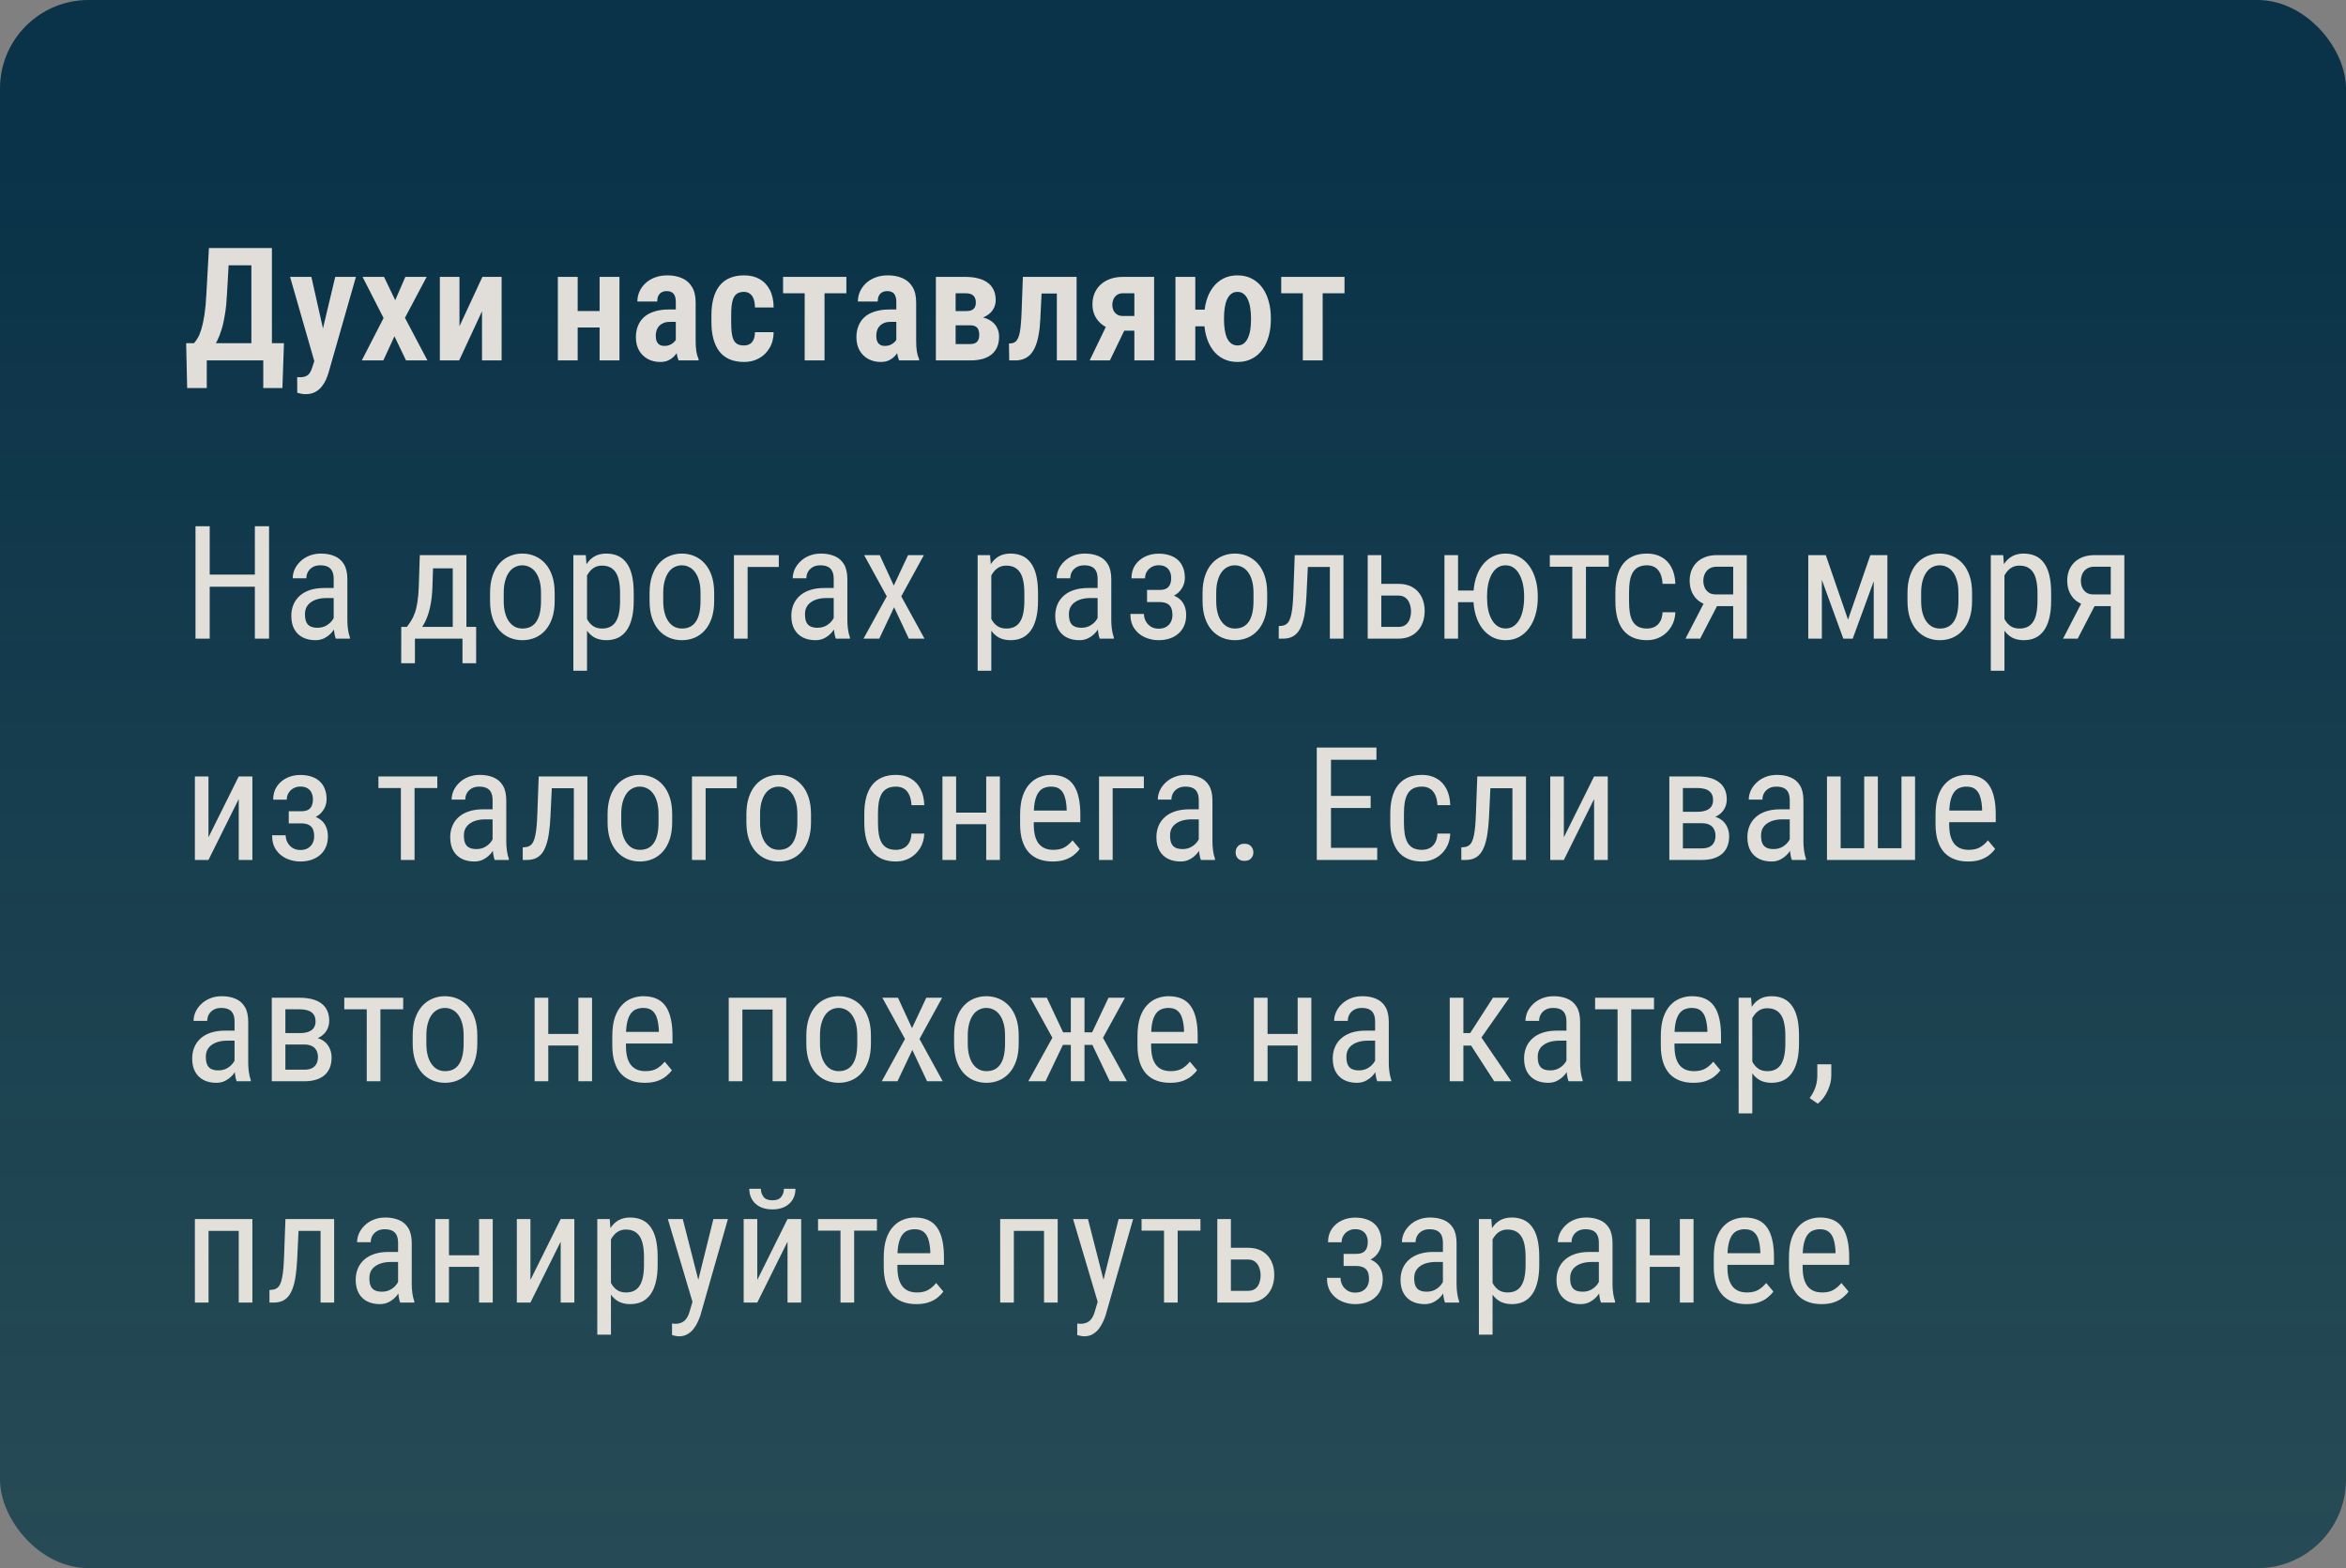 <?xml version="1.0" encoding="UTF-8"?> <svg xmlns="http://www.w3.org/2000/svg" width="371" height="248" viewBox="0 0 371 248" fill="none"><rect x="0" y="0" width="371" height="248" fill="#808080" stroke="none"/><rect width="371" height="248" rx="14" fill="url(#paint0_linear_189_569)"></rect><path opacity="0.9" d="M40.56 90.868V92.785H32.857V90.868H40.56ZM33.163 83.227V101H30.916V83.227H33.163ZM42.55 83.227V101H40.304V83.227H42.55ZM52.77 98.742V91.576C52.77 91.055 52.689 90.636 52.526 90.319C52.371 90.001 52.135 89.769 51.818 89.623C51.509 89.477 51.118 89.403 50.646 89.403C50.19 89.403 49.796 89.497 49.462 89.684C49.136 89.871 48.884 90.12 48.705 90.429C48.534 90.738 48.449 91.08 48.449 91.454H46.288C46.288 90.982 46.39 90.514 46.593 90.05C46.805 89.586 47.106 89.167 47.497 88.793C47.887 88.41 48.355 88.109 48.9 87.89C49.454 87.662 50.072 87.548 50.756 87.548C51.57 87.548 52.29 87.682 52.916 87.951C53.543 88.211 54.035 88.638 54.394 89.232C54.752 89.826 54.931 90.616 54.931 91.601V98.119C54.931 98.559 54.963 99.026 55.028 99.523C55.102 100.019 55.203 100.447 55.334 100.805V101H53.1C52.994 100.74 52.913 100.394 52.855 99.962C52.798 99.523 52.77 99.116 52.77 98.742ZM53.112 92.992L53.136 94.579H51.635C51.122 94.579 50.654 94.636 50.231 94.75C49.816 94.864 49.458 95.031 49.157 95.251C48.856 95.462 48.624 95.727 48.461 96.044C48.306 96.361 48.229 96.724 48.229 97.13C48.229 97.659 48.302 98.082 48.449 98.4C48.595 98.709 48.815 98.933 49.108 99.071C49.401 99.21 49.771 99.279 50.219 99.279C50.764 99.279 51.244 99.153 51.659 98.9C52.074 98.648 52.396 98.343 52.624 97.985C52.86 97.627 52.969 97.293 52.953 96.984L53.429 97.997C53.397 98.314 53.291 98.66 53.112 99.035C52.941 99.401 52.701 99.755 52.392 100.097C52.082 100.43 51.716 100.707 51.293 100.927C50.878 101.138 50.41 101.244 49.889 101.244C49.124 101.244 48.453 101.098 47.875 100.805C47.305 100.512 46.862 100.08 46.544 99.511C46.227 98.941 46.068 98.237 46.068 97.399C46.068 96.764 46.178 96.178 46.398 95.641C46.618 95.104 46.943 94.64 47.374 94.249C47.806 93.851 48.347 93.541 48.998 93.322C49.657 93.102 50.418 92.992 51.281 92.992H53.112ZM66.387 87.792H68.547L68.389 92.736C68.348 93.989 68.226 95.072 68.023 95.983C67.819 96.894 67.559 97.671 67.241 98.314C66.924 98.949 66.566 99.482 66.167 99.914C65.768 100.345 65.353 100.707 64.922 101H63.872L63.921 99.157L64.348 99.144C64.584 98.827 64.808 98.502 65.02 98.168C65.231 97.826 65.422 97.423 65.593 96.96C65.764 96.487 65.903 95.914 66.008 95.238C66.122 94.555 66.196 93.721 66.228 92.736L66.387 87.792ZM66.887 87.792H73.76V101H71.599V89.879H66.887V87.792ZM63.457 99.144H75.298V104.894H73.137V101H65.618V104.894H63.445L63.457 99.144ZM77.498 95.031V93.773C77.498 92.748 77.628 91.849 77.889 91.076C78.149 90.294 78.511 89.643 78.975 89.123C79.439 88.602 79.98 88.211 80.599 87.951C81.217 87.682 81.88 87.548 82.588 87.548C83.313 87.548 83.984 87.682 84.603 87.951C85.221 88.211 85.762 88.602 86.226 89.123C86.698 89.643 87.064 90.294 87.325 91.076C87.585 91.849 87.716 92.748 87.716 93.773V95.031C87.716 96.056 87.585 96.96 87.325 97.741C87.064 98.514 86.702 99.161 86.238 99.682C85.775 100.202 85.233 100.593 84.615 100.854C83.996 101.114 83.329 101.244 82.613 101.244C81.897 101.244 81.23 101.114 80.611 100.854C79.993 100.593 79.447 100.202 78.975 99.682C78.511 99.161 78.149 98.514 77.889 97.741C77.628 96.96 77.498 96.056 77.498 95.031ZM79.659 93.773V95.031C79.659 95.755 79.732 96.39 79.879 96.935C80.025 97.48 80.233 97.936 80.501 98.302C80.77 98.668 81.083 98.945 81.441 99.132C81.799 99.311 82.19 99.401 82.613 99.401C83.101 99.401 83.528 99.311 83.895 99.132C84.269 98.945 84.578 98.668 84.822 98.302C85.067 97.936 85.25 97.48 85.372 96.935C85.494 96.39 85.555 95.755 85.555 95.031V93.773C85.555 93.049 85.482 92.418 85.335 91.881C85.189 91.336 84.981 90.88 84.713 90.514C84.444 90.14 84.127 89.863 83.76 89.684C83.402 89.497 83.012 89.403 82.588 89.403C82.174 89.403 81.787 89.497 81.429 89.684C81.071 89.863 80.757 90.14 80.489 90.514C80.228 90.88 80.025 91.336 79.879 91.881C79.732 92.418 79.659 93.049 79.659 93.773ZM92.833 90.331V106.078H90.672V87.792H92.638L92.833 90.331ZM100.218 93.798V95.031C100.218 96.072 100.121 96.984 99.925 97.765C99.738 98.538 99.457 99.185 99.083 99.706C98.717 100.219 98.265 100.605 97.728 100.866C97.191 101.118 96.577 101.244 95.885 101.244C95.193 101.244 94.591 101.114 94.078 100.854C93.574 100.585 93.147 100.198 92.797 99.694C92.455 99.189 92.182 98.583 91.979 97.875C91.783 97.159 91.649 96.357 91.576 95.47V93.59C91.649 92.654 91.783 91.816 91.979 91.076C92.174 90.327 92.443 89.692 92.784 89.171C93.134 88.642 93.561 88.24 94.066 87.963C94.579 87.686 95.177 87.548 95.861 87.548C96.569 87.548 97.191 87.67 97.728 87.914C98.273 88.158 98.729 88.537 99.095 89.049C99.47 89.554 99.751 90.201 99.938 90.99C100.125 91.772 100.218 92.707 100.218 93.798ZM98.058 95.031V93.798C98.058 93.065 98.001 92.427 97.887 91.881C97.781 91.336 97.61 90.884 97.374 90.526C97.138 90.168 96.841 89.9 96.483 89.721C96.125 89.542 95.694 89.452 95.189 89.452C94.758 89.452 94.375 89.542 94.042 89.721C93.716 89.9 93.435 90.144 93.199 90.453C92.963 90.754 92.768 91.1 92.614 91.491C92.459 91.873 92.345 92.272 92.272 92.687V96.386C92.41 96.907 92.593 97.399 92.821 97.863C93.049 98.319 93.354 98.689 93.737 98.974C94.127 99.258 94.62 99.401 95.214 99.401C95.71 99.401 96.137 99.311 96.495 99.132C96.853 98.953 97.146 98.685 97.374 98.327C97.61 97.96 97.781 97.505 97.887 96.96C98.001 96.406 98.058 95.763 98.058 95.031ZM102.724 95.031V93.773C102.724 92.748 102.854 91.849 103.114 91.076C103.375 90.294 103.737 89.643 104.201 89.123C104.665 88.602 105.206 88.211 105.824 87.951C106.443 87.682 107.106 87.548 107.814 87.548C108.538 87.548 109.21 87.682 109.828 87.951C110.447 88.211 110.988 88.602 111.452 89.123C111.924 89.643 112.29 90.294 112.551 91.076C112.811 91.849 112.941 92.748 112.941 93.773V95.031C112.941 96.056 112.811 96.96 112.551 97.741C112.29 98.514 111.928 99.161 111.464 99.682C111 100.202 110.459 100.593 109.841 100.854C109.222 101.114 108.555 101.244 107.839 101.244C107.122 101.244 106.455 101.114 105.837 100.854C105.218 100.593 104.673 100.202 104.201 99.682C103.737 99.161 103.375 98.514 103.114 97.741C102.854 96.96 102.724 96.056 102.724 95.031ZM104.884 93.773V95.031C104.884 95.755 104.958 96.39 105.104 96.935C105.251 97.48 105.458 97.936 105.727 98.302C105.995 98.668 106.309 98.945 106.667 99.132C107.025 99.311 107.415 99.401 107.839 99.401C108.327 99.401 108.754 99.311 109.12 99.132C109.495 98.945 109.804 98.668 110.048 98.302C110.292 97.936 110.475 97.48 110.597 96.935C110.719 96.39 110.78 95.755 110.78 95.031V93.773C110.78 93.049 110.707 92.418 110.561 91.881C110.414 91.336 110.207 90.88 109.938 90.514C109.67 90.14 109.352 89.863 108.986 89.684C108.628 89.497 108.237 89.403 107.814 89.403C107.399 89.403 107.013 89.497 106.655 89.684C106.296 89.863 105.983 90.14 105.715 90.514C105.454 90.88 105.251 91.336 105.104 91.881C104.958 92.418 104.884 93.049 104.884 93.773ZM123.161 87.792V89.66H118.23V101H116.069V87.792H123.161ZM131.844 98.742V91.576C131.844 91.055 131.762 90.636 131.599 90.319C131.445 90.001 131.209 89.769 130.891 89.623C130.582 89.477 130.192 89.403 129.72 89.403C129.264 89.403 128.869 89.497 128.535 89.684C128.21 89.871 127.958 90.12 127.779 90.429C127.608 90.738 127.522 91.08 127.522 91.454H125.362C125.362 90.982 125.463 90.514 125.667 90.05C125.878 89.586 126.179 89.167 126.57 88.793C126.961 88.41 127.429 88.109 127.974 87.89C128.527 87.662 129.146 87.548 129.829 87.548C130.643 87.548 131.363 87.682 131.99 87.951C132.617 88.211 133.109 88.638 133.467 89.232C133.825 89.826 134.004 90.616 134.004 91.601V98.119C134.004 98.559 134.037 99.026 134.102 99.523C134.175 100.019 134.277 100.447 134.407 100.805V101H132.173C132.067 100.74 131.986 100.394 131.929 99.962C131.872 99.523 131.844 99.116 131.844 98.742ZM132.185 92.992L132.21 94.579H130.708C130.196 94.579 129.728 94.636 129.304 94.75C128.889 94.864 128.531 95.031 128.23 95.251C127.929 95.462 127.697 95.727 127.534 96.044C127.38 96.361 127.303 96.724 127.303 97.13C127.303 97.659 127.376 98.082 127.522 98.4C127.669 98.709 127.888 98.933 128.181 99.071C128.474 99.21 128.845 99.279 129.292 99.279C129.838 99.279 130.318 99.153 130.733 98.9C131.148 98.648 131.469 98.343 131.697 97.985C131.933 97.627 132.043 97.293 132.027 96.984L132.503 97.997C132.47 98.314 132.364 98.66 132.185 99.035C132.014 99.401 131.774 99.755 131.465 100.097C131.156 100.43 130.79 100.707 130.366 100.927C129.951 101.138 129.484 101.244 128.963 101.244C128.198 101.244 127.526 101.098 126.949 100.805C126.379 100.512 125.935 100.08 125.618 99.511C125.301 98.941 125.142 98.237 125.142 97.399C125.142 96.764 125.252 96.178 125.471 95.641C125.691 95.104 126.017 94.64 126.448 94.249C126.879 93.851 127.421 93.541 128.072 93.322C128.731 93.102 129.492 92.992 130.354 92.992H132.185ZM139.122 87.792L141.344 92.602L143.602 87.792H146.104L142.528 94.311L146.202 101H143.724L141.392 96.044L139.049 101H136.558L140.233 94.311L136.656 87.792H139.122ZM156.767 90.331V106.078H154.606V87.792H156.572L156.767 90.331ZM164.152 93.798V95.031C164.152 96.072 164.055 96.984 163.859 97.765C163.672 98.538 163.391 99.185 163.017 99.706C162.651 100.219 162.199 100.605 161.662 100.866C161.125 101.118 160.51 101.244 159.819 101.244C159.127 101.244 158.525 101.114 158.012 100.854C157.508 100.585 157.08 100.198 156.73 99.694C156.389 99.189 156.116 98.583 155.912 97.875C155.717 97.159 155.583 96.357 155.51 95.47V93.59C155.583 92.654 155.717 91.816 155.912 91.076C156.108 90.327 156.376 89.692 156.718 89.171C157.068 88.642 157.495 88.24 158 87.963C158.513 87.686 159.111 87.548 159.794 87.548C160.502 87.548 161.125 87.67 161.662 87.914C162.207 88.158 162.663 88.537 163.029 89.049C163.404 89.554 163.684 90.201 163.871 90.99C164.059 91.772 164.152 92.707 164.152 93.798ZM161.992 95.031V93.798C161.992 93.065 161.935 92.427 161.821 91.881C161.715 91.336 161.544 90.884 161.308 90.526C161.072 90.168 160.775 89.9 160.417 89.721C160.059 89.542 159.628 89.452 159.123 89.452C158.692 89.452 158.309 89.542 157.975 89.721C157.65 89.9 157.369 90.144 157.133 90.453C156.897 90.754 156.702 91.1 156.547 91.491C156.393 91.873 156.279 92.272 156.205 92.687V96.386C156.344 96.907 156.527 97.399 156.755 97.863C156.983 98.319 157.288 98.689 157.67 98.974C158.061 99.258 158.553 99.401 159.147 99.401C159.644 99.401 160.071 99.311 160.429 99.132C160.787 98.953 161.08 98.685 161.308 98.327C161.544 97.96 161.715 97.505 161.821 96.96C161.935 96.406 161.992 95.763 161.992 95.031ZM173.579 98.742V91.576C173.579 91.055 173.498 90.636 173.335 90.319C173.18 90.001 172.944 89.769 172.627 89.623C172.318 89.477 171.927 89.403 171.455 89.403C170.999 89.403 170.605 89.497 170.271 89.684C169.945 89.871 169.693 90.12 169.514 90.429C169.343 90.738 169.258 91.08 169.258 91.454H167.097C167.097 90.982 167.199 90.514 167.402 90.05C167.614 89.586 167.915 89.167 168.306 88.793C168.696 88.41 169.164 88.109 169.709 87.89C170.263 87.662 170.881 87.548 171.565 87.548C172.379 87.548 173.099 87.682 173.726 87.951C174.352 88.211 174.845 88.638 175.203 89.232C175.561 89.826 175.74 90.616 175.74 91.601V98.119C175.74 98.559 175.772 99.026 175.837 99.523C175.911 100.019 176.012 100.447 176.143 100.805V101H173.909C173.803 100.74 173.721 100.394 173.664 99.962C173.608 99.523 173.579 99.116 173.579 98.742ZM173.921 92.992L173.945 94.579H172.444C171.931 94.579 171.463 94.636 171.04 94.75C170.625 94.864 170.267 95.031 169.966 95.251C169.665 95.462 169.433 95.727 169.27 96.044C169.115 96.361 169.038 96.724 169.038 97.13C169.038 97.659 169.111 98.082 169.258 98.4C169.404 98.709 169.624 98.933 169.917 99.071C170.21 99.21 170.58 99.279 171.028 99.279C171.573 99.279 172.053 99.153 172.468 98.9C172.883 98.648 173.205 98.343 173.433 97.985C173.669 97.627 173.778 97.293 173.762 96.984L174.238 97.997C174.206 98.314 174.1 98.66 173.921 99.035C173.75 99.401 173.51 99.755 173.201 100.097C172.891 100.43 172.525 100.707 172.102 100.927C171.687 101.138 171.219 101.244 170.698 101.244C169.933 101.244 169.262 101.098 168.684 100.805C168.114 100.512 167.671 100.08 167.353 99.511C167.036 98.941 166.877 98.237 166.877 97.399C166.877 96.764 166.987 96.178 167.207 95.641C167.427 95.104 167.752 94.64 168.184 94.249C168.615 93.851 169.156 93.541 169.807 93.322C170.466 93.102 171.227 92.992 172.09 92.992H173.921ZM183.531 94.689H181.395V93.297H183.36C183.832 93.297 184.202 93.22 184.471 93.065C184.739 92.903 184.93 92.679 185.044 92.394C185.158 92.109 185.215 91.776 185.215 91.393C185.215 91.051 185.15 90.73 185.02 90.429C184.89 90.12 184.678 89.871 184.385 89.684C184.092 89.489 183.702 89.391 183.213 89.391C182.815 89.391 182.452 89.485 182.127 89.672C181.801 89.851 181.545 90.099 181.358 90.416C181.171 90.726 181.077 91.076 181.077 91.466H178.929C178.929 90.661 179.12 89.969 179.502 89.391C179.893 88.805 180.414 88.353 181.065 88.036C181.716 87.719 182.432 87.56 183.213 87.56C183.864 87.56 184.446 87.645 184.959 87.816C185.472 87.979 185.907 88.223 186.265 88.549C186.623 88.866 186.896 89.265 187.083 89.745C187.278 90.217 187.376 90.766 187.376 91.393C187.376 91.841 187.286 92.264 187.107 92.663C186.928 93.061 186.672 93.415 186.338 93.725C186.005 94.026 185.598 94.262 185.118 94.433C184.646 94.603 184.117 94.689 183.531 94.689ZM181.395 93.835H183.531C184.182 93.835 184.76 93.912 185.264 94.066C185.769 94.213 186.192 94.433 186.534 94.726C186.884 95.019 187.144 95.381 187.315 95.812C187.494 96.235 187.583 96.724 187.583 97.277C187.583 97.895 187.478 98.453 187.266 98.949C187.054 99.438 186.753 99.853 186.363 100.194C185.98 100.536 185.52 100.797 184.983 100.976C184.454 101.155 183.864 101.244 183.213 101.244C182.481 101.244 181.773 101.098 181.089 100.805C180.414 100.512 179.856 100.06 179.417 99.45C178.978 98.831 178.758 98.046 178.758 97.094H180.906C180.906 97.493 181 97.871 181.187 98.229C181.382 98.587 181.651 98.876 181.993 99.096C182.343 99.315 182.749 99.425 183.213 99.425C183.702 99.425 184.109 99.328 184.434 99.132C184.76 98.937 185.004 98.677 185.166 98.351C185.329 98.026 185.411 97.671 185.411 97.289C185.411 96.793 185.337 96.394 185.191 96.093C185.044 95.792 184.821 95.572 184.52 95.434C184.218 95.287 183.832 95.214 183.36 95.214H181.395V93.835ZM190.174 95.031V93.773C190.174 92.748 190.305 91.849 190.565 91.076C190.825 90.294 191.188 89.643 191.651 89.123C192.115 88.602 192.656 88.211 193.275 87.951C193.893 87.682 194.557 87.548 195.265 87.548C195.989 87.548 196.66 87.682 197.279 87.951C197.897 88.211 198.438 88.602 198.902 89.123C199.374 89.643 199.741 90.294 200.001 91.076C200.261 91.849 200.392 92.748 200.392 93.773V95.031C200.392 96.056 200.261 96.96 200.001 97.741C199.741 98.514 199.378 99.161 198.915 99.682C198.451 100.202 197.91 100.593 197.291 100.854C196.673 101.114 196.005 101.244 195.289 101.244C194.573 101.244 193.906 101.114 193.287 100.854C192.669 100.593 192.123 100.202 191.651 99.682C191.188 99.161 190.825 98.514 190.565 97.741C190.305 96.96 190.174 96.056 190.174 95.031ZM192.335 93.773V95.031C192.335 95.755 192.408 96.39 192.555 96.935C192.701 97.48 192.909 97.936 193.177 98.302C193.446 98.668 193.759 98.945 194.117 99.132C194.475 99.311 194.866 99.401 195.289 99.401C195.777 99.401 196.205 99.311 196.571 99.132C196.945 98.945 197.254 98.668 197.499 98.302C197.743 97.936 197.926 97.48 198.048 96.935C198.17 96.39 198.231 95.755 198.231 95.031V93.773C198.231 93.049 198.158 92.418 198.011 91.881C197.865 91.336 197.657 90.88 197.389 90.514C197.12 90.14 196.803 89.863 196.437 89.684C196.078 89.497 195.688 89.403 195.265 89.403C194.85 89.403 194.463 89.497 194.105 89.684C193.747 89.863 193.434 90.14 193.165 90.514C192.905 90.88 192.701 91.336 192.555 91.881C192.408 92.418 192.335 93.049 192.335 93.773ZM210.526 87.792V89.66H205.265V87.792H210.526ZM212.455 87.792V101H210.307V87.792H212.455ZM204.752 87.792H206.913L206.608 94.164C206.559 95.149 206.478 96.019 206.364 96.776C206.258 97.525 206.107 98.168 205.912 98.705C205.725 99.242 205.489 99.682 205.204 100.023C204.927 100.357 204.594 100.605 204.203 100.768C203.821 100.923 203.377 101 202.873 101H202.226V99.01L202.653 98.974C202.938 98.949 203.182 98.868 203.385 98.73C203.597 98.591 203.768 98.388 203.898 98.119C204.036 97.842 204.146 97.488 204.228 97.057C204.317 96.626 204.386 96.113 204.435 95.519C204.484 94.925 204.521 94.233 204.545 93.444L204.752 87.792ZM217.902 92.333H221.125C222.037 92.333 222.802 92.52 223.42 92.894C224.038 93.261 224.506 93.769 224.824 94.42C225.141 95.063 225.3 95.796 225.3 96.618C225.3 97.228 225.21 97.802 225.031 98.339C224.852 98.868 224.584 99.332 224.226 99.731C223.876 100.129 223.44 100.443 222.92 100.67C222.407 100.89 221.809 101 221.125 101H216.291V87.792H218.44V99.144H221.125C221.63 99.144 222.028 99.026 222.321 98.79C222.614 98.555 222.822 98.249 222.944 97.875C223.074 97.501 223.139 97.11 223.139 96.703C223.139 96.304 223.074 95.914 222.944 95.531C222.822 95.149 222.614 94.831 222.321 94.579C222.028 94.319 221.63 94.189 221.125 94.189H217.902V92.333ZM234.861 93.395V95.238H228.709V93.395H234.861ZM230.576 87.792V101H228.428V87.792H230.576ZM233.005 94.543V94.262C233.005 93.31 233.119 92.427 233.347 91.613C233.583 90.791 233.921 90.079 234.36 89.477C234.808 88.866 235.345 88.394 235.972 88.061C236.598 87.719 237.302 87.548 238.084 87.548C238.881 87.548 239.593 87.719 240.22 88.061C240.846 88.394 241.38 88.866 241.819 89.477C242.267 90.079 242.604 90.791 242.832 91.613C243.068 92.427 243.186 93.31 243.186 94.262V94.543C243.186 95.495 243.068 96.378 242.832 97.191C242.604 98.005 242.267 98.717 241.819 99.328C241.38 99.93 240.846 100.402 240.22 100.744C239.593 101.077 238.885 101.244 238.096 101.244C237.306 101.244 236.598 101.077 235.972 100.744C235.345 100.402 234.808 99.93 234.36 99.328C233.921 98.717 233.583 98.005 233.347 97.191C233.119 96.378 233.005 95.495 233.005 94.543ZM235.166 94.262V94.543C235.166 95.202 235.223 95.824 235.337 96.41C235.459 96.988 235.642 97.501 235.886 97.948C236.13 98.396 236.436 98.75 236.802 99.01C237.176 99.263 237.608 99.389 238.096 99.389C238.592 99.389 239.024 99.263 239.39 99.01C239.756 98.75 240.061 98.396 240.305 97.948C240.549 97.501 240.728 96.988 240.842 96.41C240.964 95.824 241.026 95.202 241.026 94.543V94.262C241.026 93.611 240.964 92.996 240.842 92.418C240.72 91.832 240.537 91.316 240.293 90.868C240.057 90.412 239.752 90.054 239.378 89.794C239.011 89.534 238.58 89.403 238.084 89.403C237.587 89.403 237.156 89.534 236.79 89.794C236.423 90.054 236.118 90.412 235.874 90.868C235.638 91.316 235.459 91.832 235.337 92.418C235.223 92.996 235.166 93.611 235.166 94.262ZM250.806 87.792V101H248.646V87.792H250.806ZM254.407 87.792V89.623H245.093V87.792H254.407ZM260.477 99.401C260.909 99.401 261.299 99.315 261.649 99.144C262.007 98.966 262.3 98.689 262.528 98.314C262.756 97.932 262.886 97.436 262.919 96.825H264.945C264.912 97.704 264.689 98.477 264.274 99.144C263.867 99.804 263.33 100.32 262.662 100.695C262.003 101.061 261.275 101.244 260.477 101.244C259.623 101.244 258.878 101.106 258.243 100.829C257.617 100.552 257.096 100.154 256.681 99.633C256.274 99.104 255.969 98.465 255.765 97.716C255.562 96.96 255.46 96.101 255.46 95.141V93.651C255.46 92.691 255.562 91.837 255.765 91.088C255.969 90.331 256.274 89.692 256.681 89.171C257.096 88.642 257.617 88.24 258.243 87.963C258.878 87.686 259.623 87.548 260.477 87.548C261.372 87.548 262.146 87.739 262.797 88.122C263.456 88.496 263.968 89.041 264.335 89.757C264.709 90.465 264.912 91.324 264.945 92.333H262.919C262.886 91.682 262.768 91.141 262.565 90.71C262.361 90.27 262.084 89.945 261.735 89.733C261.385 89.513 260.966 89.403 260.477 89.403C259.908 89.403 259.436 89.505 259.061 89.709C258.695 89.904 258.406 90.189 258.195 90.563C257.983 90.937 257.832 91.385 257.743 91.906C257.661 92.427 257.621 93.008 257.621 93.651V95.141C257.621 95.784 257.661 96.37 257.743 96.898C257.832 97.419 257.979 97.867 258.182 98.241C258.394 98.616 258.687 98.904 259.061 99.108C259.436 99.303 259.908 99.401 260.477 99.401ZM269.806 94.701H272.126L268.866 101H266.547L269.806 94.701ZM271.503 87.792H276.239V101H274.091V89.623H271.503C271.007 89.623 270.6 89.733 270.282 89.953C269.965 90.164 269.733 90.441 269.587 90.783C269.44 91.124 269.367 91.478 269.367 91.845C269.367 92.203 269.432 92.549 269.562 92.882C269.701 93.208 269.912 93.476 270.197 93.688C270.49 93.9 270.864 94.005 271.32 94.005H274.628V95.861H271.32C270.669 95.861 270.087 95.759 269.574 95.556C269.07 95.352 268.639 95.072 268.281 94.713C267.931 94.347 267.662 93.92 267.475 93.432C267.296 92.935 267.206 92.398 267.206 91.82C267.206 91.243 267.3 90.71 267.487 90.221C267.682 89.733 267.963 89.306 268.329 88.939C268.704 88.573 269.155 88.293 269.684 88.097C270.213 87.894 270.82 87.792 271.503 87.792ZM292.249 97.997L295.777 87.792H297.827L292.993 101H291.504L286.682 87.792H288.733L292.249 97.997ZM288.111 87.792V101H285.962V87.792H288.111ZM296.314 101V87.792H298.474V101H296.314ZM301.651 95.031V93.773C301.651 92.748 301.781 91.849 302.042 91.076C302.302 90.294 302.664 89.643 303.128 89.123C303.592 88.602 304.133 88.211 304.752 87.951C305.37 87.682 306.034 87.548 306.742 87.548C307.466 87.548 308.137 87.682 308.756 87.951C309.374 88.211 309.915 88.602 310.379 89.123C310.851 89.643 311.217 90.294 311.478 91.076C311.738 91.849 311.868 92.748 311.868 93.773V95.031C311.868 96.056 311.738 96.96 311.478 97.741C311.217 98.514 310.855 99.161 310.391 99.682C309.928 100.202 309.386 100.593 308.768 100.854C308.149 101.114 307.482 101.244 306.766 101.244C306.05 101.244 305.382 101.114 304.764 100.854C304.146 100.593 303.6 100.202 303.128 99.682C302.664 99.161 302.302 98.514 302.042 97.741C301.781 96.96 301.651 96.056 301.651 95.031ZM303.812 93.773V95.031C303.812 95.755 303.885 96.39 304.032 96.935C304.178 97.48 304.386 97.936 304.654 98.302C304.923 98.668 305.236 98.945 305.594 99.132C305.952 99.311 306.343 99.401 306.766 99.401C307.254 99.401 307.681 99.311 308.048 99.132C308.422 98.945 308.731 98.668 308.975 98.302C309.22 97.936 309.403 97.48 309.525 96.935C309.647 96.39 309.708 95.755 309.708 95.031V93.773C309.708 93.049 309.635 92.418 309.488 91.881C309.342 91.336 309.134 90.88 308.866 90.514C308.597 90.14 308.28 89.863 307.913 89.684C307.555 89.497 307.165 89.403 306.742 89.403C306.327 89.403 305.94 89.497 305.582 89.684C305.224 89.863 304.91 90.14 304.642 90.514C304.382 90.88 304.178 91.336 304.032 91.881C303.885 92.418 303.812 93.049 303.812 93.773ZM316.986 90.331V106.078H314.826V87.792H316.791L316.986 90.331ZM324.371 93.798V95.031C324.371 96.072 324.274 96.984 324.078 97.765C323.891 98.538 323.611 99.185 323.236 99.706C322.87 100.219 322.418 100.605 321.881 100.866C321.344 101.118 320.73 101.244 320.038 101.244C319.346 101.244 318.744 101.114 318.231 100.854C317.727 100.585 317.3 100.198 316.95 99.694C316.608 99.189 316.335 98.583 316.132 97.875C315.936 97.159 315.802 96.357 315.729 95.47V93.59C315.802 92.654 315.936 91.816 316.132 91.076C316.327 90.327 316.596 89.692 316.937 89.171C317.287 88.642 317.715 88.24 318.219 87.963C318.732 87.686 319.33 87.548 320.014 87.548C320.722 87.548 321.344 87.67 321.881 87.914C322.426 88.158 322.882 88.537 323.248 89.049C323.623 89.554 323.904 90.201 324.091 90.99C324.278 91.772 324.371 92.707 324.371 93.798ZM322.211 95.031V93.798C322.211 93.065 322.154 92.427 322.04 91.881C321.934 91.336 321.763 90.884 321.527 90.526C321.291 90.168 320.994 89.9 320.636 89.721C320.278 89.542 319.847 89.452 319.342 89.452C318.911 89.452 318.528 89.542 318.195 89.721C317.869 89.9 317.588 90.144 317.352 90.453C317.116 90.754 316.921 91.1 316.766 91.491C316.612 91.873 316.498 92.272 316.425 92.687V96.386C316.563 96.907 316.746 97.399 316.974 97.863C317.202 98.319 317.507 98.689 317.89 98.974C318.28 99.258 318.773 99.401 319.367 99.401C319.863 99.401 320.29 99.311 320.648 99.132C321.006 98.953 321.299 98.685 321.527 98.327C321.763 97.96 321.934 97.505 322.04 96.96C322.154 96.406 322.211 95.763 322.211 95.031ZM329.514 94.701H331.833L328.574 101H326.254L329.514 94.701ZM331.21 87.792H335.947V101H333.798V89.623H331.21C330.714 89.623 330.307 89.733 329.99 89.953C329.672 90.164 329.44 90.441 329.294 90.783C329.147 91.124 329.074 91.478 329.074 91.845C329.074 92.203 329.139 92.549 329.269 92.882C329.408 93.208 329.619 93.476 329.904 93.688C330.197 93.9 330.572 94.005 331.027 94.005H334.335V95.861H331.027C330.376 95.861 329.794 95.759 329.282 95.556C328.777 95.352 328.346 95.072 327.988 94.713C327.638 94.347 327.369 93.92 327.182 93.432C327.003 92.935 326.913 92.398 326.913 91.82C326.913 91.243 327.007 90.71 327.194 90.221C327.39 89.733 327.67 89.306 328.037 88.939C328.411 88.573 328.863 88.293 329.392 88.097C329.92 87.894 330.527 87.792 331.21 87.792ZM32.967 132.423L37.752 122.792H39.913V136H37.752V126.369L32.967 136H30.819V122.792H32.967V132.423ZM47.802 129.689H45.666V128.297H47.631C48.103 128.297 48.473 128.22 48.742 128.065C49.01 127.903 49.202 127.679 49.316 127.394C49.429 127.109 49.486 126.776 49.486 126.393C49.486 126.051 49.421 125.73 49.291 125.429C49.161 125.119 48.949 124.871 48.656 124.684C48.363 124.489 47.973 124.391 47.484 124.391C47.086 124.391 46.724 124.485 46.398 124.672C46.072 124.851 45.816 125.099 45.629 125.417C45.442 125.726 45.348 126.076 45.348 126.466H43.2C43.2 125.661 43.391 124.969 43.773 124.391C44.164 123.805 44.685 123.354 45.336 123.036C45.987 122.719 46.703 122.56 47.484 122.56C48.136 122.56 48.717 122.646 49.23 122.816C49.743 122.979 50.178 123.223 50.536 123.549C50.894 123.866 51.167 124.265 51.354 124.745C51.549 125.217 51.647 125.766 51.647 126.393C51.647 126.841 51.557 127.264 51.379 127.663C51.199 128.061 50.943 128.415 50.609 128.725C50.276 129.026 49.869 129.262 49.389 129.433C48.917 129.604 48.388 129.689 47.802 129.689ZM45.666 128.834H47.802C48.453 128.834 49.031 128.912 49.535 129.066C50.04 129.213 50.463 129.433 50.805 129.726C51.155 130.019 51.415 130.381 51.586 130.812C51.765 131.235 51.855 131.723 51.855 132.277C51.855 132.895 51.749 133.453 51.537 133.949C51.326 134.438 51.024 134.853 50.634 135.194C50.251 135.536 49.791 135.797 49.254 135.976C48.725 136.155 48.136 136.244 47.484 136.244C46.752 136.244 46.044 136.098 45.36 135.805C44.685 135.512 44.127 135.06 43.688 134.45C43.249 133.831 43.029 133.046 43.029 132.094H45.177C45.177 132.493 45.271 132.871 45.458 133.229C45.653 133.587 45.922 133.876 46.264 134.096C46.614 134.315 47.02 134.425 47.484 134.425C47.973 134.425 48.38 134.328 48.705 134.132C49.031 133.937 49.275 133.677 49.438 133.351C49.6 133.026 49.682 132.672 49.682 132.289C49.682 131.793 49.608 131.394 49.462 131.093C49.316 130.792 49.092 130.572 48.791 130.434C48.489 130.287 48.103 130.214 47.631 130.214H45.666V128.834ZM65.557 122.792V136H63.396V122.792H65.557ZM69.158 122.792V124.623H59.844V122.792H69.158ZM77.901 133.742V126.576C77.901 126.055 77.82 125.636 77.657 125.319C77.502 125.001 77.266 124.77 76.949 124.623C76.64 124.477 76.249 124.403 75.777 124.403C75.321 124.403 74.927 124.497 74.593 124.684C74.267 124.871 74.015 125.119 73.836 125.429C73.665 125.738 73.58 126.08 73.58 126.454H71.419C71.419 125.982 71.521 125.514 71.724 125.05C71.936 124.586 72.237 124.167 72.628 123.793C73.018 123.41 73.486 123.109 74.031 122.89C74.585 122.662 75.203 122.548 75.887 122.548C76.701 122.548 77.421 122.682 78.047 122.951C78.674 123.211 79.166 123.638 79.525 124.232C79.883 124.826 80.062 125.616 80.062 126.601V133.119C80.062 133.559 80.094 134.027 80.159 134.523C80.233 135.019 80.334 135.447 80.465 135.805V136H78.231C78.125 135.74 78.043 135.394 77.987 134.962C77.93 134.523 77.901 134.116 77.901 133.742ZM78.243 127.992L78.267 129.579H76.766C76.253 129.579 75.785 129.636 75.362 129.75C74.947 129.864 74.589 130.031 74.288 130.25C73.987 130.462 73.755 130.727 73.592 131.044C73.437 131.361 73.36 131.723 73.36 132.13C73.36 132.659 73.433 133.083 73.58 133.4C73.726 133.709 73.946 133.933 74.239 134.071C74.532 134.21 74.902 134.279 75.35 134.279C75.895 134.279 76.375 134.153 76.79 133.9C77.205 133.648 77.527 133.343 77.754 132.985C77.99 132.627 78.1 132.293 78.084 131.984L78.56 132.997C78.528 133.314 78.422 133.66 78.243 134.035C78.072 134.401 77.832 134.755 77.523 135.097C77.213 135.43 76.847 135.707 76.424 135.927C76.009 136.138 75.541 136.244 75.02 136.244C74.255 136.244 73.584 136.098 73.006 135.805C72.436 135.512 71.993 135.08 71.675 134.511C71.358 133.941 71.199 133.237 71.199 132.399C71.199 131.764 71.309 131.178 71.529 130.641C71.749 130.104 72.074 129.64 72.505 129.25C72.937 128.851 73.478 128.542 74.129 128.322C74.788 128.102 75.549 127.992 76.412 127.992H78.243ZM90.966 122.792V124.66H85.704V122.792H90.966ZM92.894 122.792V136H90.746V122.792H92.894ZM85.192 122.792H87.352L87.047 129.164C86.998 130.149 86.917 131.02 86.803 131.776C86.697 132.525 86.547 133.168 86.351 133.705C86.164 134.242 85.928 134.682 85.643 135.023C85.367 135.357 85.033 135.605 84.642 135.768C84.26 135.923 83.816 136 83.312 136H82.665V134.01L83.092 133.974C83.377 133.949 83.621 133.868 83.824 133.729C84.036 133.591 84.207 133.388 84.337 133.119C84.475 132.842 84.585 132.488 84.667 132.057C84.756 131.626 84.825 131.113 84.874 130.519C84.923 129.925 84.96 129.233 84.984 128.444L85.192 122.792ZM96.083 130.031V128.773C96.083 127.748 96.213 126.849 96.474 126.076C96.734 125.294 97.096 124.643 97.56 124.123C98.024 123.602 98.565 123.211 99.184 122.951C99.802 122.682 100.466 122.548 101.174 122.548C101.898 122.548 102.569 122.682 103.188 122.951C103.806 123.211 104.347 123.602 104.811 124.123C105.283 124.643 105.649 125.294 105.91 126.076C106.17 126.849 106.301 127.748 106.301 128.773V130.031C106.301 131.056 106.17 131.959 105.91 132.741C105.649 133.514 105.287 134.161 104.823 134.682C104.36 135.202 103.818 135.593 103.2 135.854C102.581 136.114 101.914 136.244 101.198 136.244C100.482 136.244 99.814 136.114 99.196 135.854C98.578 135.593 98.032 135.202 97.56 134.682C97.096 134.161 96.734 133.514 96.474 132.741C96.213 131.959 96.083 131.056 96.083 130.031ZM98.244 128.773V130.031C98.244 130.755 98.317 131.39 98.464 131.935C98.61 132.48 98.818 132.936 99.086 133.302C99.355 133.668 99.668 133.945 100.026 134.132C100.384 134.311 100.775 134.401 101.198 134.401C101.686 134.401 102.113 134.311 102.48 134.132C102.854 133.945 103.163 133.668 103.407 133.302C103.652 132.936 103.835 132.48 103.957 131.935C104.079 131.39 104.14 130.755 104.14 130.031V128.773C104.14 128.049 104.067 127.418 103.92 126.881C103.774 126.336 103.566 125.88 103.298 125.514C103.029 125.14 102.712 124.863 102.345 124.684C101.987 124.497 101.597 124.403 101.174 124.403C100.759 124.403 100.372 124.497 100.014 124.684C99.656 124.863 99.343 125.14 99.074 125.514C98.814 125.88 98.61 126.336 98.464 126.881C98.317 127.418 98.244 128.049 98.244 128.773ZM116.521 122.792V124.66H111.589V136H109.428V122.792H116.521ZM118.037 130.031V128.773C118.037 127.748 118.168 126.849 118.428 126.076C118.688 125.294 119.051 124.643 119.514 124.123C119.978 123.602 120.519 123.211 121.138 122.951C121.756 122.682 122.42 122.548 123.128 122.548C123.852 122.548 124.523 122.682 125.142 122.951C125.76 123.211 126.302 123.602 126.765 124.123C127.237 124.643 127.604 125.294 127.864 126.076C128.124 126.849 128.255 127.748 128.255 128.773V130.031C128.255 131.056 128.124 131.959 127.864 132.741C127.604 133.514 127.241 134.161 126.778 134.682C126.314 135.202 125.773 135.593 125.154 135.854C124.536 136.114 123.868 136.244 123.152 136.244C122.436 136.244 121.769 136.114 121.15 135.854C120.532 135.593 119.986 135.202 119.514 134.682C119.051 134.161 118.688 133.514 118.428 132.741C118.168 131.959 118.037 131.056 118.037 130.031ZM120.198 128.773V130.031C120.198 130.755 120.271 131.39 120.418 131.935C120.564 132.48 120.772 132.936 121.04 133.302C121.309 133.668 121.622 133.945 121.98 134.132C122.338 134.311 122.729 134.401 123.152 134.401C123.64 134.401 124.068 134.311 124.434 134.132C124.808 133.945 125.117 133.668 125.362 133.302C125.606 132.936 125.789 132.48 125.911 131.935C126.033 131.39 126.094 130.755 126.094 130.031V128.773C126.094 128.049 126.021 127.418 125.874 126.881C125.728 126.336 125.52 125.88 125.252 125.514C124.983 125.14 124.666 124.863 124.3 124.684C123.942 124.497 123.551 124.403 123.128 124.403C122.713 124.403 122.326 124.497 121.968 124.684C121.61 124.863 121.297 125.14 121.028 125.514C120.768 125.88 120.564 126.336 120.418 126.881C120.271 127.418 120.198 128.049 120.198 128.773ZM141.701 134.401C142.132 134.401 142.522 134.315 142.872 134.145C143.231 133.965 143.523 133.689 143.751 133.314C143.979 132.932 144.109 132.436 144.142 131.825H146.168C146.136 132.704 145.912 133.477 145.497 134.145C145.09 134.804 144.553 135.32 143.886 135.695C143.226 136.061 142.498 136.244 141.701 136.244C140.846 136.244 140.101 136.106 139.467 135.829C138.84 135.552 138.319 135.154 137.904 134.633C137.497 134.104 137.192 133.465 136.989 132.716C136.785 131.959 136.683 131.101 136.683 130.141V128.651C136.683 127.691 136.785 126.837 136.989 126.088C137.192 125.331 137.497 124.692 137.904 124.171C138.319 123.642 138.84 123.24 139.467 122.963C140.101 122.686 140.846 122.548 141.701 122.548C142.596 122.548 143.369 122.739 144.02 123.122C144.679 123.496 145.192 124.041 145.558 124.757C145.932 125.465 146.136 126.324 146.168 127.333H144.142C144.109 126.682 143.991 126.141 143.788 125.709C143.585 125.27 143.308 124.944 142.958 124.733C142.608 124.513 142.189 124.403 141.701 124.403C141.131 124.403 140.659 124.505 140.285 124.708C139.918 124.904 139.629 125.189 139.418 125.563C139.206 125.937 139.056 126.385 138.966 126.906C138.885 127.427 138.844 128.008 138.844 128.651V130.141C138.844 130.784 138.885 131.369 138.966 131.898C139.056 132.419 139.202 132.867 139.406 133.241C139.617 133.616 139.91 133.904 140.285 134.108C140.659 134.303 141.131 134.401 141.701 134.401ZM156.364 128.517V130.348H150.761V128.517H156.364ZM151.201 122.792V136H149.04V122.792H151.201ZM158.122 122.792V136H155.961V122.792H158.122ZM166.462 136.244C165.673 136.244 164.961 136.126 164.326 135.89C163.691 135.654 163.15 135.296 162.703 134.816C162.255 134.328 161.913 133.713 161.677 132.973C161.441 132.232 161.323 131.357 161.323 130.348V128.859C161.323 127.695 161.457 126.71 161.726 125.905C162.003 125.099 162.373 124.452 162.837 123.964C163.301 123.467 163.826 123.109 164.412 122.89C164.997 122.662 165.6 122.548 166.218 122.548C167.048 122.548 167.756 122.682 168.342 122.951C168.928 123.219 169.404 123.618 169.77 124.147C170.137 124.676 170.405 125.327 170.576 126.1C170.755 126.873 170.845 127.764 170.845 128.773V130.031H162.593V128.188H168.684V127.882C168.651 127.199 168.558 126.597 168.403 126.076C168.257 125.555 168.013 125.148 167.671 124.855C167.329 124.554 166.845 124.403 166.218 124.403C165.819 124.403 165.449 124.472 165.107 124.611C164.774 124.741 164.485 124.973 164.241 125.307C164.005 125.632 163.817 126.084 163.679 126.662C163.549 127.239 163.484 127.972 163.484 128.859V130.348C163.484 131.056 163.549 131.667 163.679 132.179C163.817 132.684 164.017 133.103 164.277 133.437C164.546 133.762 164.871 134.006 165.254 134.169C165.644 134.324 166.088 134.401 166.584 134.401C167.309 134.401 167.907 134.263 168.379 133.986C168.851 133.701 169.262 133.339 169.612 132.899L170.747 134.254C170.511 134.588 170.202 134.91 169.819 135.219C169.445 135.52 168.981 135.768 168.428 135.963C167.882 136.151 167.227 136.244 166.462 136.244ZM180.894 122.792V124.66H175.962V136H173.802V122.792H180.894ZM189.576 133.742V126.576C189.576 126.055 189.495 125.636 189.332 125.319C189.177 125.001 188.941 124.77 188.624 124.623C188.315 124.477 187.924 124.403 187.452 124.403C186.996 124.403 186.602 124.497 186.268 124.684C185.943 124.871 185.69 125.119 185.511 125.429C185.34 125.738 185.255 126.08 185.255 126.454H183.094C183.094 125.982 183.196 125.514 183.399 125.05C183.611 124.586 183.912 124.167 184.303 123.793C184.693 123.41 185.161 123.109 185.707 122.89C186.26 122.662 186.878 122.548 187.562 122.548C188.376 122.548 189.096 122.682 189.723 122.951C190.349 123.211 190.842 123.638 191.2 124.232C191.558 124.826 191.737 125.616 191.737 126.601V133.119C191.737 133.559 191.769 134.027 191.834 134.523C191.908 135.019 192.009 135.447 192.14 135.805V136H189.906C189.8 135.74 189.719 135.394 189.662 134.962C189.605 134.523 189.576 134.116 189.576 133.742ZM189.918 127.992L189.942 129.579H188.441C187.928 129.579 187.46 129.636 187.037 129.75C186.622 129.864 186.264 130.031 185.963 130.25C185.662 130.462 185.43 130.727 185.267 131.044C185.112 131.361 185.035 131.723 185.035 132.13C185.035 132.659 185.108 133.083 185.255 133.4C185.401 133.709 185.621 133.933 185.914 134.071C186.207 134.21 186.577 134.279 187.025 134.279C187.57 134.279 188.05 134.153 188.465 133.9C188.88 133.648 189.202 133.343 189.43 132.985C189.666 132.627 189.776 132.293 189.759 131.984L190.235 132.997C190.203 133.314 190.097 133.66 189.918 134.035C189.747 134.401 189.507 134.755 189.198 135.097C188.889 135.43 188.522 135.707 188.099 135.927C187.684 136.138 187.216 136.244 186.695 136.244C185.93 136.244 185.259 136.098 184.681 135.805C184.112 135.512 183.668 135.08 183.351 134.511C183.033 133.941 182.875 133.237 182.875 132.399C182.875 131.764 182.984 131.178 183.204 130.641C183.424 130.104 183.749 129.64 184.181 129.25C184.612 128.851 185.153 128.542 185.804 128.322C186.463 128.102 187.224 127.992 188.087 127.992H189.918ZM195.402 134.804C195.402 134.421 195.52 134.1 195.756 133.839C196 133.571 196.35 133.437 196.806 133.437C197.261 133.437 197.607 133.571 197.843 133.839C198.087 134.1 198.21 134.421 198.21 134.804C198.21 135.178 198.087 135.495 197.843 135.756C197.607 136.016 197.261 136.146 196.806 136.146C196.35 136.146 196 136.016 195.756 135.756C195.52 135.495 195.402 135.178 195.402 134.804ZM217.796 134.083V136H210.081V134.083H217.796ZM210.484 118.227V136H208.237V118.227H210.484ZM216.758 125.868V127.785H210.081V125.868H216.758ZM217.673 118.227V120.155H210.081V118.227H217.673ZM224.879 134.401C225.31 134.401 225.701 134.315 226.05 134.145C226.409 133.965 226.701 133.689 226.929 133.314C227.157 132.932 227.287 132.436 227.32 131.825H229.346C229.314 132.704 229.09 133.477 228.675 134.145C228.268 134.804 227.731 135.32 227.064 135.695C226.404 136.061 225.676 136.244 224.879 136.244C224.024 136.244 223.279 136.106 222.645 135.829C222.018 135.552 221.497 135.154 221.082 134.633C220.675 134.104 220.37 133.465 220.167 132.716C219.963 131.959 219.861 131.101 219.861 130.141V128.651C219.861 127.691 219.963 126.837 220.167 126.088C220.37 125.331 220.675 124.692 221.082 124.171C221.497 123.642 222.018 123.24 222.645 122.963C223.279 122.686 224.024 122.548 224.879 122.548C225.774 122.548 226.547 122.739 227.198 123.122C227.857 123.496 228.37 124.041 228.736 124.757C229.11 125.465 229.314 126.324 229.346 127.333H227.32C227.287 126.682 227.169 126.141 226.966 125.709C226.763 125.27 226.486 124.944 226.136 124.733C225.786 124.513 225.367 124.403 224.879 124.403C224.309 124.403 223.837 124.505 223.463 124.708C223.096 124.904 222.807 125.189 222.596 125.563C222.384 125.937 222.234 126.385 222.144 126.906C222.063 127.427 222.022 128.008 222.022 128.651V130.141C222.022 130.784 222.063 131.369 222.144 131.898C222.234 132.419 222.38 132.867 222.584 133.241C222.795 133.616 223.088 133.904 223.463 134.108C223.837 134.303 224.309 134.401 224.879 134.401ZM239.396 122.792V124.66H234.134V122.792H239.396ZM241.324 122.792V136H239.176V122.792H241.324ZM233.622 122.792H235.782L235.477 129.164C235.428 130.149 235.347 131.02 235.233 131.776C235.127 132.525 234.977 133.168 234.781 133.705C234.594 134.242 234.358 134.682 234.073 135.023C233.797 135.357 233.463 135.605 233.072 135.768C232.69 135.923 232.246 136 231.742 136H231.095V134.01L231.522 133.974C231.807 133.949 232.051 133.868 232.255 133.729C232.466 133.591 232.637 133.388 232.767 133.119C232.906 132.842 233.015 132.488 233.097 132.057C233.186 131.626 233.256 131.113 233.304 130.519C233.353 129.925 233.39 129.233 233.414 128.444L233.622 122.792ZM247.309 132.423L252.094 122.792H254.255V136H252.094V126.369L247.309 136H245.16V122.792H247.309V132.423ZM269.117 130.189H265.589L265.564 128.383H268.396C268.958 128.383 269.422 128.314 269.788 128.175C270.162 128.037 270.443 127.829 270.63 127.553C270.817 127.276 270.911 126.934 270.911 126.527C270.911 126.21 270.858 125.933 270.752 125.697C270.646 125.453 270.488 125.254 270.276 125.099C270.073 124.936 269.816 124.818 269.507 124.745C269.198 124.664 268.836 124.623 268.421 124.623H266.138V136H263.99V122.792H268.421C269.137 122.792 269.78 122.865 270.349 123.012C270.927 123.158 271.415 123.382 271.814 123.683C272.221 123.976 272.53 124.35 272.742 124.806C272.962 125.262 273.072 125.799 273.072 126.417C273.072 126.816 273.002 127.195 272.864 127.553C272.726 127.911 272.518 128.228 272.242 128.505C271.973 128.782 271.639 129.009 271.241 129.188C270.842 129.359 270.382 129.469 269.861 129.518L269.117 130.189ZM269.117 136H264.783L265.894 134.169H269.117C269.613 134.169 270.02 134.092 270.337 133.937C270.655 133.774 270.891 133.546 271.045 133.253C271.208 132.952 271.289 132.594 271.289 132.179C271.289 131.764 271.208 131.41 271.045 131.117C270.891 130.816 270.655 130.588 270.337 130.434C270.02 130.271 269.613 130.189 269.117 130.189H266.223L266.248 128.383H269.825L270.581 129.066C271.208 129.123 271.733 129.302 272.156 129.604C272.587 129.905 272.909 130.287 273.12 130.751C273.34 131.207 273.45 131.703 273.45 132.24C273.45 132.859 273.352 133.404 273.157 133.876C272.962 134.348 272.677 134.743 272.303 135.06C271.928 135.369 271.472 135.605 270.935 135.768C270.398 135.923 269.792 136 269.117 136ZM283.035 133.742V126.576C283.035 126.055 282.954 125.636 282.791 125.319C282.637 125.001 282.401 124.77 282.083 124.623C281.774 124.477 281.383 124.403 280.911 124.403C280.456 124.403 280.061 124.497 279.727 124.684C279.402 124.871 279.15 125.119 278.971 125.429C278.8 125.738 278.714 126.08 278.714 126.454H276.554C276.554 125.982 276.655 125.514 276.859 125.05C277.07 124.586 277.371 124.167 277.762 123.793C278.153 123.41 278.621 123.109 279.166 122.89C279.719 122.662 280.338 122.548 281.021 122.548C281.835 122.548 282.555 122.682 283.182 122.951C283.809 123.211 284.301 123.638 284.659 124.232C285.017 124.826 285.196 125.616 285.196 126.601V133.119C285.196 133.559 285.229 134.027 285.294 134.523C285.367 135.019 285.469 135.447 285.599 135.805V136H283.365C283.259 135.74 283.178 135.394 283.121 134.962C283.064 134.523 283.035 134.116 283.035 133.742ZM283.377 127.992L283.402 129.579H281.9C281.388 129.579 280.92 129.636 280.496 129.75C280.081 129.864 279.723 130.031 279.422 130.25C279.121 130.462 278.889 130.727 278.726 131.044C278.572 131.361 278.494 131.723 278.494 132.13C278.494 132.659 278.568 133.083 278.714 133.4C278.861 133.709 279.08 133.933 279.373 134.071C279.666 134.21 280.037 134.279 280.484 134.279C281.029 134.279 281.51 134.153 281.925 133.9C282.34 133.648 282.661 133.343 282.889 132.985C283.125 132.627 283.235 132.293 283.219 131.984L283.695 132.997C283.662 133.314 283.556 133.66 283.377 134.035C283.206 134.401 282.966 134.755 282.657 135.097C282.348 135.43 281.982 135.707 281.558 135.927C281.143 136.138 280.675 136.244 280.155 136.244C279.39 136.244 278.718 136.098 278.14 135.805C277.571 135.512 277.127 135.08 276.81 134.511C276.493 133.941 276.334 133.237 276.334 132.399C276.334 131.764 276.444 131.178 276.663 130.641C276.883 130.104 277.209 129.64 277.64 129.25C278.071 128.851 278.612 128.542 279.264 128.322C279.923 128.102 280.684 127.992 281.546 127.992H283.377ZM288.922 122.792H291.083V134.145H294.806V122.792H296.967V134.145H300.702V122.792H302.85V136H288.922V122.792ZM311.227 136.244C310.438 136.244 309.726 136.126 309.091 135.89C308.456 135.654 307.915 135.296 307.468 134.816C307.02 134.328 306.678 133.713 306.442 132.973C306.206 132.232 306.088 131.357 306.088 130.348V128.859C306.088 127.695 306.223 126.71 306.491 125.905C306.768 125.099 307.138 124.452 307.602 123.964C308.066 123.467 308.591 123.109 309.177 122.89C309.763 122.662 310.365 122.548 310.983 122.548C311.813 122.548 312.521 122.682 313.107 122.951C313.693 123.219 314.169 123.618 314.536 124.147C314.902 124.676 315.17 125.327 315.341 126.1C315.52 126.873 315.61 127.764 315.61 128.773V130.031H307.358V128.188H313.449V127.882C313.417 127.199 313.323 126.597 313.168 126.076C313.022 125.555 312.778 125.148 312.436 124.855C312.094 124.554 311.61 124.403 310.983 124.403C310.585 124.403 310.214 124.472 309.872 124.611C309.539 124.741 309.25 124.973 309.006 125.307C308.77 125.632 308.583 126.084 308.444 126.662C308.314 127.239 308.249 127.972 308.249 128.859V130.348C308.249 131.056 308.314 131.667 308.444 132.179C308.583 132.684 308.782 133.103 309.042 133.437C309.311 133.762 309.636 134.006 310.019 134.169C310.41 134.324 310.853 134.401 311.35 134.401C312.074 134.401 312.672 134.263 313.144 133.986C313.616 133.701 314.027 133.339 314.377 132.899L315.512 134.254C315.276 134.588 314.967 134.91 314.584 135.219C314.21 135.52 313.746 135.768 313.193 135.963C312.648 136.151 311.992 136.244 311.227 136.244ZM37.093 168.742V161.576C37.093 161.055 37.012 160.636 36.849 160.319C36.694 160.001 36.459 159.77 36.141 159.623C35.832 159.477 35.441 159.403 34.969 159.403C34.514 159.403 34.119 159.497 33.785 159.684C33.46 159.871 33.207 160.119 33.028 160.429C32.857 160.738 32.772 161.08 32.772 161.454H30.611C30.611 160.982 30.713 160.514 30.916 160.05C31.128 159.586 31.429 159.167 31.82 158.793C32.21 158.41 32.678 158.109 33.224 157.89C33.777 157.662 34.395 157.548 35.079 157.548C35.893 157.548 36.613 157.682 37.24 157.951C37.866 158.211 38.359 158.638 38.717 159.232C39.075 159.826 39.254 160.616 39.254 161.601V168.119C39.254 168.559 39.286 169.027 39.352 169.523C39.425 170.019 39.526 170.447 39.657 170.805V171H37.423C37.317 170.74 37.236 170.394 37.179 169.962C37.122 169.523 37.093 169.116 37.093 168.742ZM37.435 162.992L37.459 164.579H35.958C35.445 164.579 34.977 164.636 34.554 164.75C34.139 164.864 33.781 165.031 33.48 165.25C33.179 165.462 32.947 165.727 32.784 166.044C32.63 166.361 32.552 166.723 32.552 167.13C32.552 167.659 32.626 168.083 32.772 168.4C32.919 168.709 33.138 168.933 33.431 169.071C33.724 169.21 34.094 169.279 34.542 169.279C35.087 169.279 35.567 169.153 35.982 168.9C36.398 168.648 36.719 168.343 36.947 167.985C37.183 167.627 37.293 167.293 37.276 166.984L37.752 167.997C37.72 168.314 37.614 168.66 37.435 169.035C37.264 169.401 37.024 169.755 36.715 170.097C36.406 170.43 36.039 170.707 35.616 170.927C35.201 171.138 34.733 171.244 34.212 171.244C33.447 171.244 32.776 171.098 32.198 170.805C31.629 170.512 31.185 170.08 30.868 169.511C30.55 168.941 30.392 168.237 30.392 167.399C30.392 166.764 30.502 166.178 30.721 165.641C30.941 165.104 31.266 164.64 31.698 164.25C32.129 163.851 32.67 163.542 33.321 163.322C33.98 163.102 34.741 162.992 35.604 162.992H37.435ZM48.107 165.189H44.579L44.555 163.383H47.387C47.948 163.383 48.412 163.314 48.778 163.175C49.153 163.037 49.434 162.829 49.621 162.553C49.808 162.276 49.901 161.934 49.901 161.527C49.901 161.21 49.849 160.933 49.743 160.697C49.637 160.453 49.478 160.254 49.267 160.099C49.063 159.936 48.807 159.818 48.498 159.745C48.188 159.664 47.826 159.623 47.411 159.623H45.129V171H42.98V157.792H47.411C48.127 157.792 48.77 157.865 49.34 158.012C49.918 158.158 50.406 158.382 50.805 158.683C51.212 158.976 51.521 159.35 51.733 159.806C51.952 160.262 52.062 160.799 52.062 161.417C52.062 161.816 51.993 162.195 51.855 162.553C51.716 162.911 51.509 163.228 51.232 163.505C50.963 163.782 50.63 164.009 50.231 164.188C49.832 164.359 49.372 164.469 48.852 164.518L48.107 165.189ZM48.107 171H43.773L44.884 169.169H48.107C48.603 169.169 49.01 169.092 49.328 168.937C49.645 168.774 49.881 168.546 50.036 168.253C50.198 167.952 50.28 167.594 50.28 167.179C50.28 166.764 50.198 166.41 50.036 166.117C49.881 165.816 49.645 165.588 49.328 165.434C49.01 165.271 48.603 165.189 48.107 165.189H45.214L45.238 163.383H48.815L49.572 164.066C50.198 164.123 50.723 164.302 51.147 164.604C51.578 164.905 51.899 165.287 52.111 165.751C52.331 166.207 52.441 166.703 52.441 167.24C52.441 167.859 52.343 168.404 52.148 168.876C51.952 169.348 51.667 169.743 51.293 170.06C50.919 170.369 50.463 170.605 49.926 170.768C49.389 170.923 48.782 171 48.107 171ZM60.158 157.792V171H57.998V157.792H60.158ZM63.759 157.792V159.623H54.445V157.792H63.759ZM65.264 165.031V163.773C65.264 162.748 65.394 161.849 65.654 161.076C65.915 160.294 66.277 159.643 66.741 159.123C67.205 158.602 67.746 158.211 68.364 157.951C68.983 157.682 69.646 157.548 70.354 157.548C71.078 157.548 71.75 157.682 72.368 157.951C72.987 158.211 73.528 158.602 73.992 159.123C74.464 159.643 74.83 160.294 75.09 161.076C75.351 161.849 75.481 162.748 75.481 163.773V165.031C75.481 166.056 75.351 166.959 75.09 167.741C74.83 168.514 74.468 169.161 74.004 169.682C73.54 170.202 72.999 170.593 72.38 170.854C71.762 171.114 71.095 171.244 70.379 171.244C69.662 171.244 68.995 171.114 68.377 170.854C67.758 170.593 67.213 170.202 66.741 169.682C66.277 169.161 65.915 168.514 65.654 167.741C65.394 166.959 65.264 166.056 65.264 165.031ZM67.424 163.773V165.031C67.424 165.755 67.498 166.39 67.644 166.935C67.791 167.48 67.998 167.936 68.267 168.302C68.535 168.668 68.849 168.945 69.207 169.132C69.565 169.311 69.955 169.401 70.379 169.401C70.867 169.401 71.294 169.311 71.66 169.132C72.035 168.945 72.344 168.668 72.588 168.302C72.832 167.936 73.015 167.48 73.137 166.935C73.259 166.39 73.32 165.755 73.32 165.031V163.773C73.32 163.049 73.247 162.418 73.101 161.881C72.954 161.336 72.747 160.88 72.478 160.514C72.21 160.14 71.892 159.863 71.526 159.684C71.168 159.497 70.777 159.403 70.354 159.403C69.939 159.403 69.552 159.497 69.194 159.684C68.836 159.863 68.523 160.14 68.254 160.514C67.994 160.88 67.791 161.336 67.644 161.881C67.498 162.418 67.424 163.049 67.424 163.773ZM91.869 163.517V165.348H86.266V163.517H91.869ZM86.705 157.792V171H84.545V157.792H86.705ZM93.627 157.792V171H91.466V157.792H93.627ZM101.967 171.244C101.178 171.244 100.466 171.126 99.831 170.89C99.196 170.654 98.655 170.296 98.207 169.816C97.76 169.328 97.418 168.713 97.182 167.973C96.946 167.232 96.828 166.357 96.828 165.348V163.859C96.828 162.695 96.962 161.71 97.231 160.905C97.507 160.099 97.878 159.452 98.341 158.964C98.805 158.467 99.33 158.109 99.916 157.89C100.502 157.662 101.104 157.548 101.723 157.548C102.553 157.548 103.261 157.682 103.847 157.951C104.433 158.219 104.909 158.618 105.275 159.147C105.641 159.676 105.91 160.327 106.081 161.1C106.26 161.873 106.349 162.764 106.349 163.773V165.031H98.097V163.188H104.189V162.882C104.156 162.199 104.063 161.597 103.908 161.076C103.761 160.555 103.517 160.148 103.176 159.855C102.834 159.554 102.349 159.403 101.723 159.403C101.324 159.403 100.954 159.472 100.612 159.611C100.278 159.741 99.99 159.973 99.745 160.307C99.509 160.632 99.322 161.084 99.184 161.662C99.054 162.239 98.989 162.972 98.989 163.859V165.348C98.989 166.056 99.054 166.667 99.184 167.179C99.322 167.684 99.522 168.103 99.782 168.437C100.051 168.762 100.376 169.006 100.759 169.169C101.149 169.324 101.593 169.401 102.089 169.401C102.813 169.401 103.412 169.263 103.884 168.986C104.356 168.701 104.766 168.339 105.116 167.899L106.252 169.254C106.016 169.588 105.706 169.91 105.324 170.219C104.95 170.52 104.486 170.768 103.932 170.963C103.387 171.151 102.732 171.244 101.967 171.244ZM122.395 157.792V159.66H117.122V157.792H122.395ZM117.403 157.792V171H115.242V157.792H117.403ZM124.336 157.792V171H122.176V157.792H124.336ZM127.513 165.031V163.773C127.513 162.748 127.643 161.849 127.904 161.076C128.164 160.294 128.526 159.643 128.99 159.123C129.454 158.602 129.995 158.211 130.614 157.951C131.232 157.682 131.895 157.548 132.603 157.548C133.328 157.548 133.999 157.682 134.618 157.951C135.236 158.211 135.777 158.602 136.241 159.123C136.713 159.643 137.079 160.294 137.34 161.076C137.6 161.849 137.73 162.748 137.73 163.773V165.031C137.73 166.056 137.6 166.959 137.34 167.741C137.079 168.514 136.717 169.161 136.253 169.682C135.789 170.202 135.248 170.593 134.63 170.854C134.011 171.114 133.344 171.244 132.628 171.244C131.912 171.244 131.244 171.114 130.626 170.854C130.007 170.593 129.462 170.202 128.99 169.682C128.526 169.161 128.164 168.514 127.904 167.741C127.643 166.959 127.513 166.056 127.513 165.031ZM129.674 163.773V165.031C129.674 165.755 129.747 166.39 129.893 166.935C130.04 167.48 130.247 167.936 130.516 168.302C130.785 168.668 131.098 168.945 131.456 169.132C131.814 169.311 132.205 169.401 132.628 169.401C133.116 169.401 133.543 169.311 133.91 169.132C134.284 168.945 134.593 168.668 134.837 168.302C135.081 167.936 135.264 167.48 135.387 166.935C135.509 166.39 135.57 165.755 135.57 165.031V163.773C135.57 163.049 135.496 162.418 135.35 161.881C135.203 161.336 134.996 160.88 134.727 160.514C134.459 160.14 134.141 159.863 133.775 159.684C133.417 159.497 133.027 159.403 132.603 159.403C132.188 159.403 131.802 159.497 131.444 159.684C131.086 159.863 130.772 160.14 130.504 160.514C130.243 160.88 130.04 161.336 129.893 161.881C129.747 162.418 129.674 163.049 129.674 163.773ZM142.006 157.792L144.227 162.602L146.486 157.792H148.988L145.411 164.311L149.086 171H146.608L144.276 166.044L141.932 171H139.442L143.117 164.311L139.54 157.792H142.006ZM150.883 165.031V163.773C150.883 162.748 151.013 161.849 151.274 161.076C151.534 160.294 151.896 159.643 152.36 159.123C152.824 158.602 153.365 158.211 153.984 157.951C154.602 157.682 155.266 157.548 155.974 157.548C156.698 157.548 157.369 157.682 157.988 157.951C158.606 158.211 159.147 158.602 159.611 159.123C160.083 159.643 160.449 160.294 160.71 161.076C160.97 161.849 161.1 162.748 161.1 163.773V165.031C161.1 166.056 160.97 166.959 160.71 167.741C160.449 168.514 160.087 169.161 159.623 169.682C159.16 170.202 158.618 170.593 158 170.854C157.381 171.114 156.714 171.244 155.998 171.244C155.282 171.244 154.614 171.114 153.996 170.854C153.378 170.593 152.832 170.202 152.36 169.682C151.896 169.161 151.534 168.514 151.274 167.741C151.013 166.959 150.883 166.056 150.883 165.031ZM153.044 163.773V165.031C153.044 165.755 153.117 166.39 153.264 166.935C153.41 167.48 153.618 167.936 153.886 168.302C154.155 168.668 154.468 168.945 154.826 169.132C155.184 169.311 155.575 169.401 155.998 169.401C156.486 169.401 156.913 169.311 157.28 169.132C157.654 168.945 157.963 168.668 158.207 168.302C158.452 167.936 158.635 167.48 158.757 166.935C158.879 166.39 158.94 165.755 158.94 165.031V163.773C158.94 163.049 158.867 162.418 158.72 161.881C158.574 161.336 158.366 160.88 158.098 160.514C157.829 160.14 157.512 159.863 157.145 159.684C156.787 159.497 156.397 159.403 155.974 159.403C155.558 159.403 155.172 159.497 154.814 159.684C154.456 159.863 154.142 160.14 153.874 160.514C153.614 160.88 153.41 161.336 153.264 161.881C153.117 162.418 153.044 163.049 153.044 163.773ZM167.048 165.25L162.947 157.792H165.547L168.122 163.261H170.405L170.063 165.25H167.048ZM168.196 165.019L165.339 171H162.617L166.829 163.383L168.196 165.019ZM171.504 157.792V171H169.343V157.792H171.504ZM177.9 157.792L173.811 165.25H170.784L170.442 163.261H172.712L175.3 157.792H177.9ZM175.496 171L172.639 165.019L174.018 163.383L178.218 171H175.496ZM185.02 171.244C184.231 171.244 183.519 171.126 182.884 170.89C182.249 170.654 181.708 170.296 181.26 169.816C180.813 169.328 180.471 168.713 180.235 167.973C179.999 167.232 179.881 166.357 179.881 165.348V163.859C179.881 162.695 180.015 161.71 180.284 160.905C180.56 160.099 180.931 159.452 181.395 158.964C181.858 158.467 182.383 158.109 182.969 157.89C183.555 157.662 184.157 157.548 184.776 157.548C185.606 157.548 186.314 157.682 186.9 157.951C187.486 158.219 187.962 158.618 188.328 159.147C188.694 159.676 188.963 160.327 189.134 161.1C189.313 161.873 189.402 162.764 189.402 163.773V165.031H181.15V163.188H187.242V162.882C187.209 162.199 187.116 161.597 186.961 161.076C186.814 160.555 186.57 160.148 186.228 159.855C185.887 159.554 185.402 159.403 184.776 159.403C184.377 159.403 184.007 159.472 183.665 159.611C183.331 159.741 183.042 159.973 182.798 160.307C182.562 160.632 182.375 161.084 182.237 161.662C182.107 162.239 182.041 162.972 182.041 163.859V165.348C182.041 166.056 182.107 166.667 182.237 167.179C182.375 167.684 182.575 168.103 182.835 168.437C183.103 168.762 183.429 169.006 183.811 169.169C184.202 169.324 184.646 169.401 185.142 169.401C185.866 169.401 186.464 169.263 186.936 168.986C187.408 168.701 187.819 168.339 188.169 167.899L189.305 169.254C189.069 169.588 188.759 169.91 188.377 170.219C188.003 170.52 187.539 170.768 186.985 170.963C186.44 171.151 185.785 171.244 185.02 171.244ZM205.619 163.517V165.348H200.016V163.517H205.619ZM200.456 157.792V171H198.295V157.792H200.456ZM207.377 157.792V171H205.216V157.792H207.377ZM217.463 168.742V161.576C217.463 161.055 217.382 160.636 217.219 160.319C217.064 160.001 216.828 159.77 216.511 159.623C216.202 159.477 215.811 159.403 215.339 159.403C214.883 159.403 214.489 159.497 214.155 159.684C213.829 159.871 213.577 160.119 213.398 160.429C213.227 160.738 213.142 161.08 213.142 161.454H210.981C210.981 160.982 211.083 160.514 211.286 160.05C211.498 159.586 211.799 159.167 212.19 158.793C212.58 158.41 213.048 158.109 213.593 157.89C214.147 157.662 214.765 157.548 215.449 157.548C216.263 157.548 216.983 157.682 217.609 157.951C218.236 158.211 218.728 158.638 219.087 159.232C219.445 159.826 219.624 160.616 219.624 161.601V168.119C219.624 168.559 219.656 169.027 219.721 169.523C219.795 170.019 219.896 170.447 220.026 170.805V171H217.793C217.687 170.74 217.605 170.394 217.548 169.962C217.491 169.523 217.463 169.116 217.463 168.742ZM217.805 162.992L217.829 164.579H216.328C215.815 164.579 215.347 164.636 214.924 164.75C214.509 164.864 214.151 165.031 213.85 165.25C213.549 165.462 213.317 165.727 213.154 166.044C212.999 166.361 212.922 166.723 212.922 167.13C212.922 167.659 212.995 168.083 213.142 168.4C213.288 168.709 213.508 168.933 213.801 169.071C214.094 169.21 214.464 169.279 214.912 169.279C215.457 169.279 215.937 169.153 216.352 168.9C216.767 168.648 217.089 168.343 217.316 167.985C217.552 167.627 217.662 167.293 217.646 166.984L218.122 167.997C218.09 168.314 217.984 168.66 217.805 169.035C217.634 169.401 217.394 169.755 217.085 170.097C216.775 170.43 216.409 170.707 215.986 170.927C215.571 171.138 215.103 171.244 214.582 171.244C213.817 171.244 213.146 171.098 212.568 170.805C211.998 170.512 211.555 170.08 211.237 169.511C210.92 168.941 210.761 168.237 210.761 167.399C210.761 166.764 210.871 166.178 211.091 165.641C211.311 165.104 211.636 164.64 212.067 164.25C212.499 163.851 213.04 163.542 213.691 163.322C214.35 163.102 215.111 162.992 215.974 162.992H217.805ZM231.422 157.792V171H229.261V157.792H231.422ZM238.685 157.792L233.375 165.36H230.701L230.36 163.383H232.496L236.097 157.792H238.685ZM236.292 171L232.423 165.019L233.802 163.383L239.002 171H236.292ZM247.721 168.742V161.576C247.721 161.055 247.64 160.636 247.477 160.319C247.322 160.001 247.086 159.77 246.769 159.623C246.459 159.477 246.069 159.403 245.597 159.403C245.141 159.403 244.746 159.497 244.413 159.684C244.087 159.871 243.835 160.119 243.656 160.429C243.485 160.738 243.4 161.08 243.4 161.454H241.239C241.239 160.982 241.341 160.514 241.544 160.05C241.756 159.586 242.057 159.167 242.447 158.793C242.838 158.41 243.306 158.109 243.851 157.89C244.405 157.662 245.023 157.548 245.707 157.548C246.521 157.548 247.241 157.682 247.867 157.951C248.494 158.211 248.986 158.638 249.344 159.232C249.702 159.826 249.882 160.616 249.882 161.601V168.119C249.882 168.559 249.914 169.027 249.979 169.523C250.052 170.019 250.154 170.447 250.284 170.805V171H248.05C247.945 170.74 247.863 170.394 247.806 169.962C247.749 169.523 247.721 169.116 247.721 168.742ZM248.063 162.992L248.087 164.579H246.586C246.073 164.579 245.605 164.636 245.182 164.75C244.767 164.864 244.409 165.031 244.108 165.25C243.806 165.462 243.575 165.727 243.412 166.044C243.257 166.361 243.18 166.723 243.18 167.13C243.18 167.659 243.253 168.083 243.4 168.4C243.546 168.709 243.766 168.933 244.059 169.071C244.352 169.21 244.722 169.279 245.17 169.279C245.715 169.279 246.195 169.153 246.61 168.9C247.025 168.648 247.347 168.343 247.574 167.985C247.81 167.627 247.92 167.293 247.904 166.984L248.38 167.997C248.348 168.314 248.242 168.66 248.063 169.035C247.892 169.401 247.652 169.755 247.342 170.097C247.033 170.43 246.667 170.707 246.244 170.927C245.829 171.138 245.361 171.244 244.84 171.244C244.075 171.244 243.404 171.098 242.826 170.805C242.256 170.512 241.813 170.08 241.495 169.511C241.178 168.941 241.019 168.237 241.019 167.399C241.019 166.764 241.129 166.178 241.349 165.641C241.569 165.104 241.894 164.64 242.325 164.25C242.757 163.851 243.298 163.542 243.949 163.322C244.608 163.102 245.369 162.992 246.232 162.992H248.063ZM257.966 157.792V171H255.805V157.792H257.966ZM261.567 157.792V159.623H252.253V157.792H261.567ZM267.783 171.244C266.994 171.244 266.282 171.126 265.647 170.89C265.012 170.654 264.471 170.296 264.023 169.816C263.576 169.328 263.234 168.713 262.998 167.973C262.762 167.232 262.644 166.357 262.644 165.348V163.859C262.644 162.695 262.778 161.71 263.047 160.905C263.323 160.099 263.694 159.452 264.157 158.964C264.621 158.467 265.146 158.109 265.732 157.89C266.318 157.662 266.92 157.548 267.539 157.548C268.369 157.548 269.077 157.682 269.663 157.951C270.249 158.219 270.725 158.618 271.091 159.147C271.457 159.676 271.726 160.327 271.897 161.1C272.076 161.873 272.165 162.764 272.165 163.773V165.031H263.913V163.188H270.005V162.882C269.972 162.199 269.879 161.597 269.724 161.076C269.577 160.555 269.333 160.148 268.991 159.855C268.65 159.554 268.165 159.403 267.539 159.403C267.14 159.403 266.77 159.472 266.428 159.611C266.094 159.741 265.805 159.973 265.561 160.307C265.325 160.632 265.138 161.084 265 161.662C264.87 162.239 264.804 162.972 264.804 163.859V165.348C264.804 166.056 264.87 166.667 265 167.179C265.138 167.684 265.337 168.103 265.598 168.437C265.866 168.762 266.192 169.006 266.574 169.169C266.965 169.324 267.409 169.401 267.905 169.401C268.629 169.401 269.227 169.263 269.699 168.986C270.171 168.701 270.582 168.339 270.932 167.899L272.068 169.254C271.832 169.588 271.522 169.91 271.14 170.219C270.766 170.52 270.302 170.768 269.748 170.963C269.203 171.151 268.548 171.244 267.783 171.244ZM277.112 160.331V176.078H274.951V157.792H276.917L277.112 160.331ZM284.497 163.798V165.031C284.497 166.072 284.4 166.984 284.204 167.765C284.017 168.538 283.736 169.185 283.362 169.706C282.996 170.219 282.544 170.605 282.007 170.866C281.47 171.118 280.856 171.244 280.164 171.244C279.472 171.244 278.87 171.114 278.357 170.854C277.853 170.585 277.425 170.198 277.075 169.694C276.734 169.189 276.461 168.583 276.258 167.875C276.062 167.159 275.928 166.357 275.855 165.47V163.59C275.928 162.654 276.062 161.816 276.258 161.076C276.453 160.327 276.721 159.692 277.063 159.171C277.413 158.642 277.84 158.24 278.345 157.963C278.858 157.686 279.456 157.548 280.139 157.548C280.847 157.548 281.47 157.67 282.007 157.914C282.552 158.158 283.008 158.537 283.374 159.049C283.749 159.554 284.029 160.201 284.217 160.99C284.404 161.771 284.497 162.707 284.497 163.798ZM282.337 165.031V163.798C282.337 163.065 282.28 162.427 282.166 161.881C282.06 161.336 281.889 160.884 281.653 160.526C281.417 160.168 281.12 159.9 280.762 159.721C280.404 159.542 279.973 159.452 279.468 159.452C279.037 159.452 278.654 159.542 278.321 159.721C277.995 159.9 277.714 160.144 277.478 160.453C277.242 160.754 277.047 161.1 276.892 161.491C276.738 161.873 276.624 162.272 276.551 162.687V166.386C276.689 166.907 276.872 167.399 277.1 167.863C277.328 168.319 277.633 168.689 278.015 168.974C278.406 169.258 278.898 169.401 279.492 169.401C279.989 169.401 280.416 169.311 280.774 169.132C281.132 168.953 281.425 168.685 281.653 168.327C281.889 167.96 282.06 167.505 282.166 166.959C282.28 166.406 282.337 165.763 282.337 165.031ZM289.603 168.314V170.133C289.603 170.874 289.416 171.655 289.041 172.477C288.667 173.307 288.142 173.999 287.467 174.552L286.185 173.661C286.445 173.303 286.665 172.937 286.844 172.562C287.023 172.196 287.157 171.814 287.247 171.415C287.345 171.024 287.393 170.609 287.393 170.17V168.314H289.603ZM37.972 192.792V194.66H32.699V192.792H37.972ZM32.98 192.792V206H30.819V192.792H32.98ZM39.913 192.792V206H37.752V192.792H39.913ZM50.915 192.792V194.66H45.653V192.792H50.915ZM52.843 192.792V206H50.695V192.792H52.843ZM45.141 192.792H47.301L46.996 199.164C46.947 200.149 46.866 201.02 46.752 201.776C46.646 202.525 46.496 203.168 46.3 203.705C46.113 204.242 45.877 204.682 45.592 205.023C45.316 205.357 44.982 205.605 44.591 205.768C44.209 205.923 43.765 206 43.261 206H42.614V204.01L43.041 203.974C43.326 203.949 43.57 203.868 43.773 203.729C43.985 203.591 44.156 203.388 44.286 203.119C44.425 202.842 44.534 202.488 44.616 202.057C44.705 201.626 44.774 201.113 44.823 200.519C44.872 199.925 44.909 199.233 44.933 198.444L45.141 192.792ZM62.954 203.742V196.576C62.954 196.055 62.872 195.636 62.709 195.319C62.555 195.001 62.319 194.77 62.002 194.623C61.692 194.477 61.302 194.403 60.83 194.403C60.374 194.403 59.979 194.497 59.646 194.684C59.32 194.871 59.068 195.119 58.889 195.429C58.718 195.738 58.632 196.08 58.632 196.454H56.472C56.472 195.982 56.574 195.514 56.777 195.05C56.989 194.586 57.29 194.167 57.68 193.793C58.071 193.41 58.539 193.109 59.084 192.89C59.637 192.662 60.256 192.548 60.94 192.548C61.753 192.548 62.474 192.682 63.1 192.951C63.727 193.211 64.219 193.638 64.577 194.232C64.935 194.826 65.114 195.616 65.114 196.601V203.119C65.114 203.559 65.147 204.027 65.212 204.523C65.285 205.019 65.387 205.447 65.517 205.805V206H63.283C63.178 205.74 63.096 205.394 63.039 204.962C62.982 204.523 62.954 204.116 62.954 203.742ZM63.295 197.992L63.32 199.579H61.818C61.306 199.579 60.838 199.636 60.415 199.75C60 199.864 59.642 200.031 59.34 200.25C59.039 200.462 58.807 200.727 58.645 201.044C58.49 201.361 58.413 201.723 58.413 202.13C58.413 202.659 58.486 203.083 58.632 203.4C58.779 203.709 58.999 203.933 59.292 204.071C59.584 204.21 59.955 204.279 60.402 204.279C60.948 204.279 61.428 204.153 61.843 203.9C62.258 203.648 62.579 203.343 62.807 202.985C63.043 202.627 63.153 202.293 63.137 201.984L63.613 202.997C63.58 203.314 63.474 203.66 63.295 204.035C63.125 204.401 62.885 204.755 62.575 205.097C62.266 205.43 61.9 205.707 61.477 205.927C61.062 206.138 60.594 206.244 60.073 206.244C59.308 206.244 58.636 206.098 58.059 205.805C57.489 205.512 57.045 205.08 56.728 204.511C56.411 203.941 56.252 203.237 56.252 202.399C56.252 201.764 56.362 201.178 56.582 200.641C56.801 200.104 57.127 199.64 57.558 199.25C57.989 198.851 58.531 198.542 59.182 198.322C59.841 198.102 60.602 197.992 61.464 197.992H63.295ZM76.165 198.517V200.348H70.562V198.517H76.165ZM71.001 192.792V206H68.84V192.792H71.001ZM77.922 192.792V206H75.762V192.792H77.922ZM83.882 202.423L88.668 192.792H90.828V206H88.668V196.369L83.882 206H81.734V192.792H83.882V202.423ZM96.617 195.331V211.078H94.457V192.792H96.422L96.617 195.331ZM104.003 198.798V200.031C104.003 201.072 103.905 201.984 103.71 202.765C103.522 203.538 103.242 204.185 102.867 204.706C102.501 205.219 102.049 205.605 101.512 205.866C100.975 206.118 100.361 206.244 99.669 206.244C98.977 206.244 98.375 206.114 97.862 205.854C97.358 205.585 96.931 205.198 96.581 204.694C96.239 204.189 95.966 203.583 95.763 202.875C95.568 202.159 95.433 201.357 95.36 200.47V198.59C95.433 197.654 95.568 196.816 95.763 196.076C95.958 195.327 96.227 194.692 96.569 194.171C96.918 193.642 97.346 193.24 97.85 192.963C98.363 192.686 98.961 192.548 99.645 192.548C100.353 192.548 100.975 192.67 101.512 192.914C102.058 193.158 102.513 193.537 102.88 194.049C103.254 194.554 103.535 195.201 103.722 195.99C103.909 196.771 104.003 197.707 104.003 198.798ZM101.842 200.031V198.798C101.842 198.065 101.785 197.427 101.671 196.881C101.565 196.336 101.394 195.884 101.158 195.526C100.922 195.168 100.625 194.9 100.267 194.721C99.909 194.542 99.478 194.452 98.973 194.452C98.542 194.452 98.159 194.542 97.826 194.721C97.5 194.9 97.22 195.144 96.984 195.453C96.748 195.754 96.552 196.1 96.398 196.491C96.243 196.873 96.129 197.272 96.056 197.687V201.386C96.194 201.907 96.377 202.399 96.605 202.863C96.833 203.319 97.138 203.689 97.521 203.974C97.911 204.258 98.404 204.401 98.998 204.401C99.494 204.401 99.921 204.311 100.279 204.132C100.638 203.953 100.931 203.685 101.158 203.327C101.394 202.96 101.565 202.505 101.671 201.959C101.785 201.406 101.842 200.763 101.842 200.031ZM109.877 204.633L112.819 192.792H115.114L110.756 208.039C110.65 208.364 110.508 208.714 110.329 209.088C110.158 209.471 109.938 209.833 109.67 210.175C109.401 210.517 109.08 210.793 108.705 211.005C108.331 211.225 107.891 211.334 107.387 211.334C107.232 211.334 107.033 211.31 106.789 211.261C106.553 211.212 106.382 211.172 106.276 211.139V209.308C106.325 209.316 106.402 209.324 106.508 209.333C106.614 209.349 106.691 209.357 106.74 209.357C107.163 209.357 107.521 209.288 107.814 209.149C108.115 209.019 108.372 208.795 108.583 208.478C108.795 208.169 108.974 207.742 109.12 207.196L109.877 204.633ZM107.973 192.792L110.597 203.046L111.159 205.426L109.621 206.256L105.617 192.792H107.973ZM119.756 202.423L124.541 192.792H126.701V206H124.541V196.369L119.756 206H117.607V192.792H119.756V202.423ZM123.967 188.007H125.798C125.798 188.642 125.652 189.207 125.359 189.704C125.066 190.192 124.647 190.574 124.101 190.851C123.556 191.128 122.909 191.266 122.16 191.266C121.029 191.266 120.134 190.965 119.475 190.363C118.824 189.752 118.498 188.967 118.498 188.007H120.329C120.329 188.487 120.468 188.91 120.744 189.276C121.021 189.643 121.493 189.826 122.16 189.826C122.811 189.826 123.275 189.643 123.552 189.276C123.829 188.91 123.967 188.487 123.967 188.007ZM135.078 192.792V206H132.918V192.792H135.078ZM138.679 192.792V194.623H129.366V192.792H138.679ZM144.896 206.244C144.106 206.244 143.394 206.126 142.76 205.89C142.125 205.654 141.584 205.296 141.136 204.816C140.688 204.328 140.347 203.713 140.111 202.973C139.875 202.232 139.757 201.357 139.757 200.348V198.859C139.757 197.695 139.891 196.71 140.16 195.905C140.436 195.099 140.806 194.452 141.27 193.964C141.734 193.467 142.259 193.109 142.845 192.89C143.431 192.662 144.033 192.548 144.652 192.548C145.482 192.548 146.19 192.682 146.776 192.951C147.362 193.219 147.838 193.618 148.204 194.147C148.57 194.676 148.839 195.327 149.01 196.1C149.189 196.873 149.278 197.764 149.278 198.773V200.031H141.026V198.188H147.118V197.882C147.085 197.199 146.991 196.597 146.837 196.076C146.69 195.555 146.446 195.148 146.104 194.855C145.763 194.554 145.278 194.403 144.652 194.403C144.253 194.403 143.883 194.472 143.541 194.611C143.207 194.741 142.918 194.973 142.674 195.307C142.438 195.632 142.251 196.084 142.113 196.662C141.982 197.239 141.917 197.972 141.917 198.859V200.348C141.917 201.056 141.982 201.667 142.113 202.179C142.251 202.684 142.45 203.103 142.711 203.437C142.979 203.762 143.305 204.006 143.687 204.169C144.078 204.324 144.521 204.401 145.018 204.401C145.742 204.401 146.34 204.263 146.812 203.986C147.284 203.701 147.695 203.339 148.045 202.899L149.18 204.254C148.944 204.588 148.635 204.91 148.253 205.219C147.878 205.52 147.415 205.768 146.861 205.963C146.316 206.151 145.661 206.244 144.896 206.244ZM165.324 192.792V194.66H160.051V192.792H165.324ZM160.331 192.792V206H158.171V192.792H160.331ZM167.265 192.792V206H165.104V192.792H167.265ZM173.957 204.633L176.899 192.792H179.194L174.836 208.039C174.731 208.364 174.588 208.714 174.409 209.088C174.238 209.471 174.018 209.833 173.75 210.175C173.481 210.517 173.16 210.793 172.786 211.005C172.411 211.225 171.972 211.334 171.467 211.334C171.313 211.334 171.113 211.31 170.869 211.261C170.633 211.212 170.462 211.172 170.356 211.139V209.308C170.405 209.316 170.483 209.324 170.588 209.333C170.694 209.349 170.771 209.357 170.82 209.357C171.243 209.357 171.602 209.288 171.894 209.149C172.196 209.019 172.452 208.795 172.664 208.478C172.875 208.169 173.054 207.742 173.201 207.196L173.957 204.633ZM172.053 192.792L174.678 203.046L175.239 205.426L173.701 206.256L169.697 192.792H172.053ZM186.241 192.792V206H184.08V192.792H186.241ZM189.842 192.792V194.623H180.528V192.792H189.842ZM194.117 197.333H197.34C198.251 197.333 199.016 197.52 199.635 197.895C200.253 198.261 200.721 198.769 201.039 199.42C201.356 200.063 201.515 200.796 201.515 201.618C201.515 202.228 201.425 202.802 201.246 203.339C201.067 203.868 200.799 204.332 200.44 204.73C200.091 205.129 199.655 205.443 199.134 205.67C198.622 205.89 198.023 206 197.34 206H192.506V192.792H194.654V204.145H197.34C197.844 204.145 198.243 204.027 198.536 203.791C198.829 203.555 199.037 203.249 199.159 202.875C199.289 202.501 199.354 202.11 199.354 201.703C199.354 201.304 199.289 200.914 199.159 200.531C199.037 200.149 198.829 199.831 198.536 199.579C198.243 199.319 197.844 199.188 197.34 199.188H194.117V197.333ZM214.619 199.689H212.482V198.297H214.448C214.92 198.297 215.29 198.22 215.559 198.065C215.827 197.903 216.018 197.679 216.132 197.394C216.246 197.109 216.303 196.776 216.303 196.393C216.303 196.051 216.238 195.73 216.108 195.429C215.978 195.119 215.766 194.871 215.473 194.684C215.18 194.489 214.79 194.391 214.301 194.391C213.903 194.391 213.54 194.485 213.215 194.672C212.889 194.851 212.633 195.099 212.446 195.417C212.259 195.726 212.165 196.076 212.165 196.466H210.017C210.017 195.661 210.208 194.969 210.59 194.391C210.981 193.805 211.502 193.354 212.153 193.036C212.804 192.719 213.52 192.56 214.301 192.56C214.952 192.56 215.534 192.646 216.047 192.816C216.56 192.979 216.995 193.223 217.353 193.549C217.711 193.866 217.984 194.265 218.171 194.745C218.366 195.217 218.464 195.766 218.464 196.393C218.464 196.841 218.374 197.264 218.195 197.663C218.016 198.061 217.76 198.415 217.426 198.725C217.093 199.026 216.686 199.262 216.206 199.433C215.734 199.604 215.205 199.689 214.619 199.689ZM212.482 198.834H214.619C215.27 198.834 215.848 198.912 216.352 199.066C216.857 199.213 217.28 199.433 217.622 199.726C217.972 200.019 218.232 200.381 218.403 200.812C218.582 201.235 218.671 201.723 218.671 202.277C218.671 202.895 218.566 203.453 218.354 203.949C218.142 204.438 217.841 204.853 217.451 205.194C217.068 205.536 216.608 205.797 216.071 205.976C215.542 206.155 214.952 206.244 214.301 206.244C213.569 206.244 212.861 206.098 212.177 205.805C211.502 205.512 210.944 205.06 210.505 204.45C210.066 203.831 209.846 203.046 209.846 202.094H211.994C211.994 202.493 212.088 202.871 212.275 203.229C212.47 203.587 212.739 203.876 213.081 204.096C213.431 204.315 213.837 204.425 214.301 204.425C214.79 204.425 215.197 204.328 215.522 204.132C215.848 203.937 216.092 203.677 216.254 203.351C216.417 203.026 216.499 202.672 216.499 202.289C216.499 201.793 216.425 201.394 216.279 201.093C216.132 200.792 215.909 200.572 215.607 200.434C215.306 200.287 214.92 200.214 214.448 200.214H212.482V198.834ZM228.184 203.742V196.576C228.184 196.055 228.102 195.636 227.94 195.319C227.785 195.001 227.549 194.77 227.232 194.623C226.922 194.477 226.532 194.403 226.06 194.403C225.604 194.403 225.209 194.497 224.876 194.684C224.55 194.871 224.298 195.119 224.119 195.429C223.948 195.738 223.862 196.08 223.862 196.454H221.702C221.702 195.982 221.804 195.514 222.007 195.05C222.219 194.586 222.52 194.167 222.91 193.793C223.301 193.41 223.769 193.109 224.314 192.89C224.867 192.662 225.486 192.548 226.17 192.548C226.983 192.548 227.704 192.682 228.33 192.951C228.957 193.211 229.449 193.638 229.807 194.232C230.165 194.826 230.344 195.616 230.344 196.601V203.119C230.344 203.559 230.377 204.027 230.442 204.523C230.515 205.019 230.617 205.447 230.747 205.805V206H228.513C228.408 205.74 228.326 205.394 228.269 204.962C228.212 204.523 228.184 204.116 228.184 203.742ZM228.526 197.992L228.55 199.579H227.048C226.536 199.579 226.068 199.636 225.645 199.75C225.23 199.864 224.872 200.031 224.57 200.25C224.269 200.462 224.037 200.727 223.875 201.044C223.72 201.361 223.643 201.723 223.643 202.13C223.643 202.659 223.716 203.083 223.862 203.4C224.009 203.709 224.229 203.933 224.522 204.071C224.815 204.21 225.185 204.279 225.632 204.279C226.178 204.279 226.658 204.153 227.073 203.9C227.488 203.648 227.809 203.343 228.037 202.985C228.273 202.627 228.383 202.293 228.367 201.984L228.843 202.997C228.81 203.314 228.705 203.66 228.526 204.035C228.355 204.401 228.115 204.755 227.805 205.097C227.496 205.43 227.13 205.707 226.707 205.927C226.292 206.138 225.824 206.244 225.303 206.244C224.538 206.244 223.866 206.098 223.289 205.805C222.719 205.512 222.276 205.08 221.958 204.511C221.641 203.941 221.482 203.237 221.482 202.399C221.482 201.764 221.592 201.178 221.812 200.641C222.031 200.104 222.357 199.64 222.788 199.25C223.22 198.851 223.761 198.542 224.412 198.322C225.071 198.102 225.832 197.992 226.694 197.992H228.526ZM236.036 195.331V211.078H233.875V192.792H235.84L236.036 195.331ZM243.421 198.798V200.031C243.421 201.072 243.323 201.984 243.128 202.765C242.941 203.538 242.66 204.185 242.286 204.706C241.92 205.219 241.468 205.605 240.931 205.866C240.394 206.118 239.779 206.244 239.088 206.244C238.396 206.244 237.794 206.114 237.281 205.854C236.776 205.585 236.349 205.198 235.999 204.694C235.657 204.189 235.385 203.583 235.181 202.875C234.986 202.159 234.852 201.357 234.778 200.47V198.59C234.852 197.654 234.986 196.816 235.181 196.076C235.377 195.327 235.645 194.692 235.987 194.171C236.337 193.642 236.764 193.24 237.269 192.963C237.781 192.686 238.38 192.548 239.063 192.548C239.771 192.548 240.394 192.67 240.931 192.914C241.476 193.158 241.932 193.537 242.298 194.049C242.672 194.554 242.953 195.201 243.14 195.99C243.327 196.771 243.421 197.707 243.421 198.798ZM241.26 200.031V198.798C241.26 198.065 241.203 197.427 241.09 196.881C240.984 196.336 240.813 195.884 240.577 195.526C240.341 195.168 240.044 194.9 239.686 194.721C239.328 194.542 238.896 194.452 238.392 194.452C237.96 194.452 237.578 194.542 237.244 194.721C236.919 194.9 236.638 195.144 236.402 195.453C236.166 195.754 235.971 196.1 235.816 196.491C235.661 196.873 235.548 197.272 235.474 197.687V201.386C235.613 201.907 235.796 202.399 236.024 202.863C236.251 203.319 236.557 203.689 236.939 203.974C237.33 204.258 237.822 204.401 238.416 204.401C238.913 204.401 239.34 204.311 239.698 204.132C240.056 203.953 240.349 203.685 240.577 203.327C240.813 202.96 240.984 202.505 241.09 201.959C241.203 201.406 241.26 200.763 241.26 200.031ZM252.848 203.742V196.576C252.848 196.055 252.766 195.636 252.604 195.319C252.449 195.001 252.213 194.77 251.896 194.623C251.586 194.477 251.196 194.403 250.724 194.403C250.268 194.403 249.873 194.497 249.54 194.684C249.214 194.871 248.962 195.119 248.783 195.429C248.612 195.738 248.527 196.08 248.527 196.454H246.366C246.366 195.982 246.468 195.514 246.671 195.05C246.883 194.586 247.184 194.167 247.574 193.793C247.965 193.41 248.433 193.109 248.978 192.89C249.532 192.662 250.15 192.548 250.834 192.548C251.647 192.548 252.368 192.682 252.994 192.951C253.621 193.211 254.113 193.638 254.471 194.232C254.829 194.826 255.008 195.616 255.008 196.601V203.119C255.008 203.559 255.041 204.027 255.106 204.523C255.179 205.019 255.281 205.447 255.411 205.805V206H253.177C253.072 205.74 252.99 205.394 252.933 204.962C252.876 204.523 252.848 204.116 252.848 203.742ZM253.19 197.992L253.214 199.579H251.713C251.2 199.579 250.732 199.636 250.309 199.75C249.894 199.864 249.536 200.031 249.235 200.25C248.933 200.462 248.702 200.727 248.539 201.044C248.384 201.361 248.307 201.723 248.307 202.13C248.307 202.659 248.38 203.083 248.527 203.4C248.673 203.709 248.893 203.933 249.186 204.071C249.479 204.21 249.849 204.279 250.297 204.279C250.842 204.279 251.322 204.153 251.737 203.9C252.152 203.648 252.473 203.343 252.701 202.985C252.937 202.627 253.047 202.293 253.031 201.984L253.507 202.997C253.474 203.314 253.369 203.66 253.19 204.035C253.019 204.401 252.779 204.755 252.469 205.097C252.16 205.43 251.794 205.707 251.371 205.927C250.956 206.138 250.488 206.244 249.967 206.244C249.202 206.244 248.531 206.098 247.953 205.805C247.383 205.512 246.94 205.08 246.622 204.511C246.305 203.941 246.146 203.237 246.146 202.399C246.146 201.764 246.256 201.178 246.476 200.641C246.695 200.104 247.021 199.64 247.452 199.25C247.884 198.851 248.425 198.542 249.076 198.322C249.735 198.102 250.496 197.992 251.359 197.992H253.19ZM266.059 198.517V200.348H260.456V198.517H266.059ZM260.895 192.792V206H258.735V192.792H260.895ZM267.817 192.792V206H265.656V192.792H267.817ZM276.157 206.244C275.368 206.244 274.656 206.126 274.021 205.89C273.386 205.654 272.845 205.296 272.397 204.816C271.95 204.328 271.608 203.713 271.372 202.973C271.136 202.232 271.018 201.357 271.018 200.348V198.859C271.018 197.695 271.152 196.71 271.421 195.905C271.697 195.099 272.068 194.452 272.532 193.964C272.995 193.467 273.52 193.109 274.106 192.89C274.692 192.662 275.294 192.548 275.913 192.548C276.743 192.548 277.451 192.682 278.037 192.951C278.623 193.219 279.099 193.618 279.465 194.147C279.831 194.676 280.1 195.327 280.271 196.1C280.45 196.873 280.539 197.764 280.539 198.773V200.031H272.287V198.188H278.379V197.882C278.346 197.199 278.253 196.597 278.098 196.076C277.951 195.555 277.707 195.148 277.365 194.855C277.024 194.554 276.539 194.403 275.913 194.403C275.514 194.403 275.144 194.472 274.802 194.611C274.468 194.741 274.179 194.973 273.935 195.307C273.699 195.632 273.512 196.084 273.374 196.662C273.244 197.239 273.178 197.972 273.178 198.859V200.348C273.178 201.056 273.244 201.667 273.374 202.179C273.512 202.684 273.712 203.103 273.972 203.437C274.24 203.762 274.566 204.006 274.949 204.169C275.339 204.324 275.783 204.401 276.279 204.401C277.003 204.401 277.601 204.263 278.074 203.986C278.546 203.701 278.956 203.339 279.306 202.899L280.442 204.254C280.206 204.588 279.896 204.91 279.514 205.219C279.14 205.52 278.676 205.768 278.122 205.963C277.577 206.151 276.922 206.244 276.157 206.244ZM288.05 206.244C287.26 206.244 286.548 206.126 285.913 205.89C285.279 205.654 284.737 205.296 284.29 204.816C283.842 204.328 283.5 203.713 283.264 202.973C283.028 202.232 282.91 201.357 282.91 200.348V198.859C282.91 197.695 283.045 196.71 283.313 195.905C283.59 195.099 283.96 194.452 284.424 193.964C284.888 193.467 285.413 193.109 285.999 192.89C286.585 192.662 287.187 192.548 287.805 192.548C288.636 192.548 289.344 192.682 289.929 192.951C290.515 193.219 290.992 193.618 291.358 194.147C291.724 194.676 291.992 195.327 292.163 196.1C292.342 196.873 292.432 197.764 292.432 198.773V200.031H284.18V198.188H290.271V197.882C290.239 197.199 290.145 196.597 289.991 196.076C289.844 195.555 289.6 195.148 289.258 194.855C288.916 194.554 288.432 194.403 287.805 194.403C287.407 194.403 287.036 194.472 286.695 194.611C286.361 194.741 286.072 194.973 285.828 195.307C285.592 195.632 285.405 196.084 285.266 196.662C285.136 197.239 285.071 197.972 285.071 198.859V200.348C285.071 201.056 285.136 201.667 285.266 202.179C285.405 202.684 285.604 203.103 285.865 203.437C286.133 203.762 286.459 204.006 286.841 204.169C287.232 204.324 287.675 204.401 288.172 204.401C288.896 204.401 289.494 204.263 289.966 203.986C290.438 203.701 290.849 203.339 291.199 202.899L292.334 204.254C292.098 204.588 291.789 204.91 291.407 205.219C291.032 205.52 290.568 205.768 290.015 205.963C289.47 206.151 288.815 206.244 288.05 206.244Z" fill="#F8F1E9"></path><path opacity="0.9" d="M42.464 54.278V57H31.844V54.278H42.464ZM32.699 54.278V61.37H29.598L29.439 54.278H32.699ZM44.906 54.278L44.662 61.37H41.634V54.278H44.906ZM40.572 39.227V41.961H33.565V39.227H40.572ZM43.002 39.227V57H39.754V39.227H43.002ZM33.041 39.227H36.312L35.897 46.477C35.84 47.649 35.738 48.691 35.592 49.602C35.453 50.514 35.279 51.32 35.067 52.02C34.855 52.719 34.619 53.334 34.359 53.863C34.107 54.392 33.834 54.847 33.541 55.23C33.248 55.612 32.947 55.95 32.638 56.243C32.328 56.528 32.019 56.78 31.71 57H30.001V54.278H30.672C30.868 54.074 31.067 53.798 31.27 53.448C31.482 53.09 31.677 52.614 31.856 52.02C32.035 51.425 32.194 50.677 32.333 49.773C32.471 48.87 32.573 47.772 32.638 46.477L33.041 39.227ZM50.219 55.523L53.014 43.792H56.286L51.94 58.99C51.842 59.323 51.708 59.681 51.537 60.064C51.366 60.447 51.142 60.809 50.866 61.15C50.589 61.5 50.243 61.785 49.828 62.005C49.413 62.225 48.917 62.334 48.339 62.334C48.078 62.334 47.851 62.314 47.655 62.273C47.46 62.233 47.244 62.18 47.008 62.115L46.996 59.637C47.069 59.645 47.143 59.649 47.216 59.649C47.289 59.657 47.358 59.661 47.423 59.661C47.814 59.661 48.131 59.604 48.376 59.49C48.628 59.384 48.831 59.214 48.986 58.977C49.141 58.75 49.275 58.449 49.389 58.074L50.219 55.523ZM49.242 43.792L51.415 53.448L51.903 56.963L49.767 57.33L45.873 43.792H49.242ZM60.732 43.792L62.502 47.478L64.101 43.792H67.47L64.04 50.262L67.592 57H64.211L62.38 53.179L60.622 57H57.216L60.659 50.298L57.338 43.792H60.732ZM72.661 51.592L76.287 43.792H79.326V57H76.226V49.224L72.612 57H69.561V43.792H72.661V51.592ZM95.763 49.188V51.788H90.404V49.188H95.763ZM91.356 43.792V57H88.219V43.792H91.356ZM97.96 43.792V57H94.823V43.792H97.96ZM106.874 54.144V47.796C106.874 47.365 106.817 47.023 106.703 46.77C106.598 46.518 106.439 46.335 106.227 46.221C106.016 46.099 105.755 46.038 105.446 46.038C105.112 46.038 104.832 46.107 104.604 46.246C104.376 46.376 104.205 46.567 104.091 46.819C103.985 47.063 103.932 47.352 103.932 47.686H100.795C100.795 47.133 100.905 46.608 101.125 46.111C101.344 45.615 101.662 45.175 102.077 44.793C102.492 44.402 102.992 44.097 103.578 43.877C104.164 43.658 104.819 43.548 105.544 43.548C106.406 43.548 107.171 43.694 107.839 43.987C108.514 44.272 109.043 44.732 109.426 45.367C109.816 45.993 110.011 46.815 110.011 47.833V53.863C110.011 54.538 110.048 55.112 110.121 55.584C110.203 56.056 110.321 56.459 110.475 56.792V57H107.301C107.163 56.658 107.057 56.227 106.984 55.706C106.911 55.177 106.874 54.656 106.874 54.144ZM107.277 48.943L107.289 50.897H105.971C105.605 50.897 105.279 50.949 104.994 51.055C104.718 51.161 104.482 51.312 104.286 51.507C104.091 51.702 103.945 51.934 103.847 52.203C103.749 52.471 103.7 52.764 103.7 53.081C103.7 53.448 103.753 53.753 103.859 53.997C103.965 54.233 104.12 54.412 104.323 54.534C104.526 54.648 104.775 54.705 105.068 54.705C105.483 54.705 105.841 54.616 106.142 54.437C106.451 54.258 106.683 54.046 106.838 53.802C107 53.55 107.061 53.313 107.021 53.094L107.729 54.363C107.647 54.664 107.521 54.982 107.35 55.315C107.179 55.649 106.96 55.962 106.691 56.255C106.431 56.548 106.109 56.788 105.727 56.976C105.352 57.155 104.909 57.244 104.396 57.244C103.672 57.244 103.017 57.085 102.431 56.768C101.853 56.451 101.397 56.003 101.064 55.425C100.73 54.839 100.563 54.139 100.563 53.326C100.563 52.658 100.673 52.056 100.893 51.519C101.113 50.982 101.434 50.522 101.857 50.14C102.288 49.757 102.834 49.464 103.493 49.261C104.152 49.049 104.925 48.943 105.812 48.943H107.277ZM117.644 54.632C117.986 54.632 118.287 54.563 118.547 54.424C118.808 54.278 119.011 54.05 119.157 53.741C119.304 53.431 119.381 53.029 119.389 52.532H122.344C122.335 53.492 122.12 54.327 121.697 55.035C121.282 55.743 120.724 56.288 120.024 56.67C119.332 57.053 118.555 57.244 117.693 57.244C116.814 57.244 116.045 57.106 115.386 56.829C114.734 56.544 114.197 56.133 113.774 55.596C113.351 55.051 113.034 54.388 112.822 53.606C112.61 52.825 112.505 51.934 112.505 50.933V49.859C112.505 48.858 112.61 47.967 112.822 47.185C113.034 46.404 113.351 45.745 113.774 45.208C114.197 44.663 114.734 44.252 115.386 43.975C116.037 43.69 116.802 43.548 117.68 43.548C118.616 43.548 119.43 43.743 120.122 44.134C120.814 44.524 121.355 45.098 121.745 45.855C122.136 46.604 122.335 47.527 122.344 48.626H119.389C119.381 48.089 119.312 47.641 119.182 47.283C119.052 46.917 118.856 46.64 118.596 46.453C118.344 46.258 118.022 46.16 117.632 46.16C117.208 46.16 116.863 46.246 116.594 46.416C116.334 46.579 116.134 46.819 115.996 47.137C115.858 47.454 115.76 47.841 115.703 48.296C115.654 48.752 115.63 49.273 115.63 49.859V50.933C115.63 51.535 115.654 52.068 115.703 52.532C115.752 52.988 115.845 53.374 115.984 53.692C116.122 54.001 116.321 54.237 116.582 54.4C116.85 54.554 117.204 54.632 117.644 54.632ZM130.391 43.792V57H127.254V43.792H130.391ZM133.845 43.792V46.38H123.836V43.792H133.845ZM141.746 54.144V47.796C141.746 47.365 141.689 47.023 141.576 46.77C141.47 46.518 141.311 46.335 141.099 46.221C140.888 46.099 140.627 46.038 140.318 46.038C139.985 46.038 139.704 46.107 139.476 46.246C139.248 46.376 139.077 46.567 138.963 46.819C138.857 47.063 138.805 47.352 138.805 47.686H135.667C135.667 47.133 135.777 46.608 135.997 46.111C136.217 45.615 136.534 45.175 136.949 44.793C137.364 44.402 137.865 44.097 138.451 43.877C139.036 43.658 139.692 43.548 140.416 43.548C141.278 43.548 142.043 43.694 142.711 43.987C143.386 44.272 143.915 44.732 144.298 45.367C144.688 45.993 144.884 46.815 144.884 47.833V53.863C144.884 54.538 144.92 55.112 144.993 55.584C145.075 56.056 145.193 56.459 145.347 56.792V57H142.174C142.035 56.658 141.93 56.227 141.856 55.706C141.783 55.177 141.746 54.656 141.746 54.144ZM142.149 48.943L142.161 50.897H140.843C140.477 50.897 140.151 50.949 139.867 51.055C139.59 51.161 139.354 51.312 139.159 51.507C138.963 51.702 138.817 51.934 138.719 52.203C138.621 52.471 138.573 52.764 138.573 53.081C138.573 53.448 138.625 53.753 138.731 53.997C138.837 54.233 138.992 54.412 139.195 54.534C139.399 54.648 139.647 54.705 139.94 54.705C140.355 54.705 140.713 54.616 141.014 54.437C141.323 54.258 141.555 54.046 141.71 53.802C141.873 53.55 141.934 53.313 141.893 53.094L142.601 54.363C142.52 54.664 142.393 54.982 142.222 55.315C142.052 55.649 141.832 55.962 141.563 56.255C141.303 56.548 140.981 56.788 140.599 56.976C140.225 57.155 139.781 57.244 139.268 57.244C138.544 57.244 137.889 57.085 137.303 56.768C136.725 56.451 136.27 56.003 135.936 55.425C135.602 54.839 135.435 54.139 135.435 53.326C135.435 52.658 135.545 52.056 135.765 51.519C135.985 50.982 136.306 50.522 136.729 50.14C137.161 49.757 137.706 49.464 138.365 49.261C139.024 49.049 139.797 48.943 140.684 48.943H142.149ZM153.407 51.446H150.038L150.014 49.2H152.748C153.122 49.2 153.423 49.151 153.651 49.053C153.879 48.947 154.046 48.797 154.152 48.602C154.266 48.398 154.323 48.146 154.323 47.845C154.323 47.601 154.286 47.385 154.213 47.198C154.148 47.002 154.046 46.848 153.908 46.734C153.777 46.612 153.611 46.522 153.407 46.465C153.204 46.408 152.968 46.38 152.699 46.38H151.124V57H147.999V43.792H152.711C153.436 43.792 154.091 43.869 154.677 44.024C155.263 44.17 155.763 44.394 156.178 44.695C156.593 44.996 156.911 45.379 157.13 45.843C157.35 46.298 157.46 46.84 157.46 47.466C157.46 47.865 157.383 48.243 157.228 48.602C157.073 48.96 156.841 49.277 156.532 49.554C156.223 49.83 155.844 50.058 155.397 50.237C154.957 50.408 154.445 50.514 153.859 50.555L153.407 51.446ZM153.407 57H149.171L150.38 54.412H153.407C153.757 54.412 154.038 54.355 154.249 54.241C154.461 54.127 154.616 53.96 154.713 53.741C154.811 53.521 154.86 53.257 154.86 52.947C154.86 52.638 154.815 52.37 154.725 52.142C154.636 51.914 154.485 51.743 154.274 51.629C154.07 51.507 153.781 51.446 153.407 51.446H150.612L150.636 49.2H153.81L154.603 50.091C155.385 50.148 156.023 50.327 156.52 50.628C157.024 50.921 157.395 51.295 157.631 51.751C157.875 52.199 157.997 52.691 157.997 53.228C157.997 53.855 157.895 54.404 157.692 54.876C157.488 55.348 157.191 55.743 156.801 56.06C156.418 56.369 155.942 56.605 155.372 56.768C154.803 56.923 154.148 57 153.407 57ZM167.851 43.792V46.416H162.529V43.792H167.851ZM170.256 43.792V57H167.131V43.792H170.256ZM161.76 43.792H164.848L164.518 50.42C164.478 51.373 164.388 52.215 164.25 52.947C164.12 53.672 163.945 54.294 163.725 54.815C163.505 55.328 163.241 55.747 162.932 56.072C162.622 56.39 162.264 56.626 161.857 56.78C161.459 56.927 161.015 57 160.527 57H159.599L159.562 54.327L159.965 54.29C160.193 54.266 160.388 54.192 160.551 54.07C160.722 53.94 160.864 53.753 160.978 53.509C161.1 53.257 161.198 52.943 161.271 52.569C161.345 52.186 161.402 51.739 161.442 51.226C161.491 50.705 161.528 50.103 161.552 49.419L161.76 43.792ZM175.483 50.445H178.682L175.52 57H172.322L175.483 50.445ZM177.559 43.792H182.515V57H179.39V46.38H177.559C177.184 46.38 176.871 46.474 176.619 46.661C176.374 46.84 176.191 47.072 176.069 47.356C175.955 47.633 175.898 47.918 175.898 48.211C175.898 48.496 175.955 48.776 176.069 49.053C176.191 49.322 176.374 49.541 176.619 49.712C176.863 49.883 177.164 49.969 177.522 49.969H180.464V52.3H177.522C176.781 52.3 176.118 52.199 175.532 51.995C174.946 51.783 174.446 51.491 174.031 51.116C173.616 50.734 173.298 50.29 173.079 49.786C172.867 49.273 172.761 48.715 172.761 48.113C172.761 47.495 172.871 46.921 173.091 46.392C173.31 45.863 173.628 45.407 174.043 45.025C174.458 44.634 174.958 44.333 175.544 44.122C176.138 43.902 176.81 43.792 177.559 43.792ZM192.662 48.968V51.605H186.363V48.968H192.662ZM189.024 43.792V57H185.887V43.792H189.024ZM190.428 50.53V50.274C190.428 49.314 190.542 48.427 190.77 47.613C191.006 46.791 191.347 46.079 191.795 45.477C192.251 44.866 192.8 44.394 193.443 44.06C194.094 43.719 194.843 43.548 195.689 43.548C196.543 43.548 197.296 43.719 197.947 44.06C198.606 44.394 199.16 44.866 199.607 45.477C200.055 46.079 200.393 46.791 200.621 47.613C200.857 48.427 200.975 49.314 200.975 50.274V50.53C200.975 51.491 200.857 52.382 200.621 53.204C200.393 54.017 200.055 54.73 199.607 55.34C199.16 55.942 198.606 56.41 197.947 56.744C197.296 57.077 196.552 57.244 195.713 57.244C194.867 57.244 194.114 57.077 193.455 56.744C192.796 56.41 192.242 55.942 191.795 55.34C191.347 54.73 191.006 54.017 190.77 53.204C190.542 52.382 190.428 51.491 190.428 50.53ZM193.565 50.274V50.53C193.565 51.1 193.602 51.633 193.675 52.129C193.748 52.626 193.866 53.061 194.029 53.435C194.2 53.802 194.423 54.095 194.7 54.315C194.985 54.526 195.323 54.632 195.713 54.632C196.104 54.632 196.434 54.526 196.702 54.315C196.971 54.095 197.19 53.798 197.361 53.423C197.532 53.049 197.654 52.618 197.728 52.129C197.801 51.633 197.837 51.1 197.837 50.53V50.274C197.837 49.721 197.797 49.2 197.715 48.711C197.642 48.215 197.52 47.776 197.349 47.393C197.186 47.011 196.967 46.709 196.69 46.49C196.421 46.27 196.088 46.16 195.689 46.16C195.298 46.16 194.965 46.27 194.688 46.49C194.419 46.709 194.2 47.011 194.029 47.393C193.866 47.776 193.748 48.215 193.675 48.711C193.602 49.2 193.565 49.721 193.565 50.274ZM209.168 43.792V57H206.031V43.792H209.168ZM212.623 43.792V46.38H202.613V43.792H212.623Z" fill="#F8F1E9"></path><defs><linearGradient id="paint0_linear_189_569" x1="185.5" y1="27" x2="185.5" y2="318.5" gradientUnits="userSpaceOnUse"><stop stop-color="#0A3248"></stop><stop offset="1" stop-color="#0A3D48" stop-opacity="0.68"></stop></linearGradient></defs></svg> 